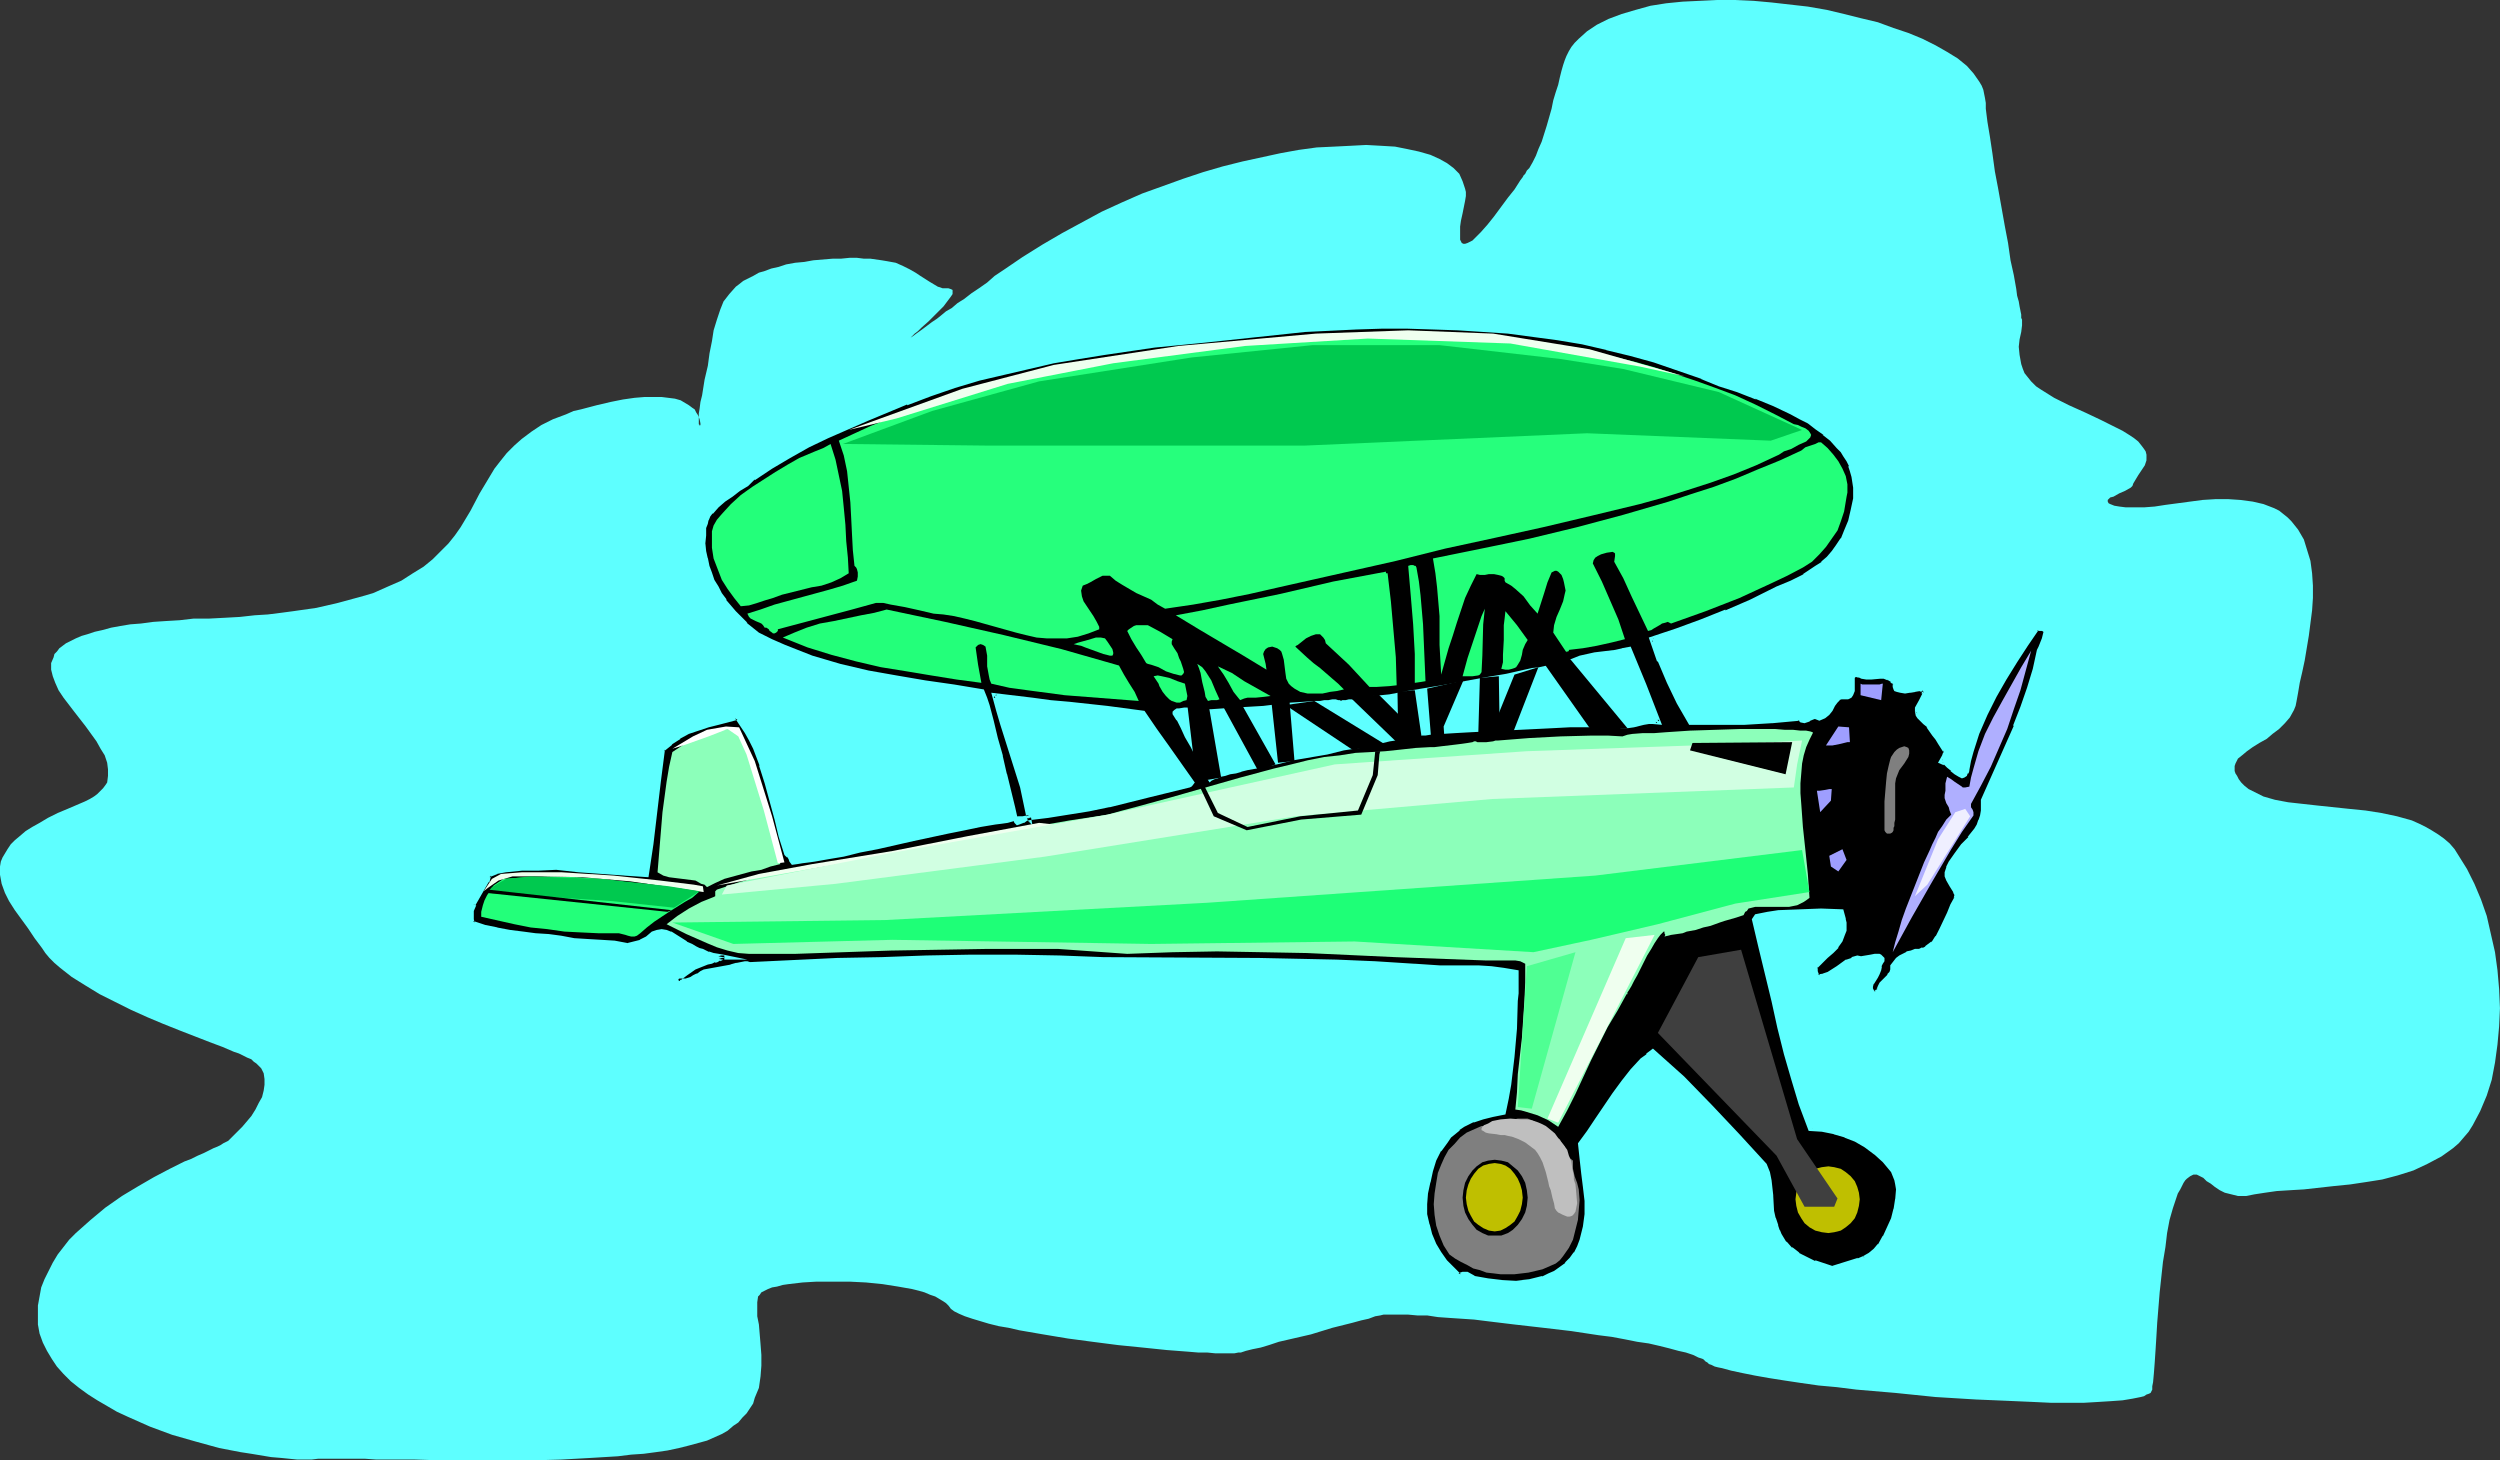 <?xml version="1.0" encoding="UTF-8" standalone="no"?>
<svg
   version="1.0"
   width="129.724mm"
   height="75.78mm"
   id="svg59"
   sodipodi:docname="Plane 252.wmf"
   xmlns:inkscape="http://www.inkscape.org/namespaces/inkscape"
   xmlns:sodipodi="http://sodipodi.sourceforge.net/DTD/sodipodi-0.dtd"
   xmlns="http://www.w3.org/2000/svg"
   xmlns:svg="http://www.w3.org/2000/svg">
  <rect width="100%" height="100%" fill="#333333" stroke="none"/>
  <sodipodi:namedview
     id="namedview59"
     pagecolor="#ffffff"
     bordercolor="#000000"
     borderopacity="0.25"
     inkscape:showpageshadow="2"
     inkscape:pageopacity="0.0"
     inkscape:pagecheckerboard="0"
     inkscape:deskcolor="#d1d1d1"
     inkscape:document-units="mm" />
  <defs
     id="defs1">
    <pattern
       id="WMFhbasepattern"
       patternUnits="userSpaceOnUse"
       width="6"
       height="6"
       x="0"
       y="0" />
  </defs>
  <path
     style="fill:#5effff;fill-opacity:1;fill-rule:evenodd;stroke:none"
     d="m 287.163,40.224 0.162,-0.808 0.162,-0.969 v -0.808 l -0.162,-0.646 -0.485,-1.454 -0.646,-1.454 -1.131,-1.131 -1.293,-0.969 -1.454,-0.808 -1.778,-0.808 -2.262,-0.646 -2.262,-0.485 -2.424,-0.485 -2.747,-0.162 -2.909,-0.162 -3.07,0.162 -3.232,0.162 -3.394,0.162 -3.555,0.485 -3.555,0.646 -3.717,0.808 -3.717,0.808 -3.878,0.969 -3.878,1.131 -3.878,1.292 -4.04,1.454 -4.04,1.454 -4.04,1.777 -3.878,1.777 -3.878,2.1 -3.878,2.1 -3.878,2.262 -3.878,2.423 -3.555,2.423 -1.939,1.292 -1.454,1.292 -1.616,1.131 -1.454,0.969 -1.454,1.131 -1.293,0.808 -1.131,0.969 -1.131,0.646 -0.97,0.808 -0.808,0.646 -0.97,0.646 -0.646,0.485 -0.646,0.485 -0.646,0.485 -1.131,0.808 -0.646,0.485 -0.485,0.323 -0.323,0.162 v 0.162 -0.162 l 0.323,-0.162 0.323,-0.323 0.485,-0.485 0.646,-0.485 0.646,-0.646 1.454,-1.292 1.454,-1.454 1.454,-1.454 0.485,-0.646 0.485,-0.646 0.485,-0.646 0.323,-0.485 v -0.485 -0.323 l -0.323,-0.162 -0.485,-0.162 h -1.131 l -0.97,-0.323 -0.808,-0.485 -0.808,-0.485 -1.778,-1.131 -0.97,-0.646 -1.131,-0.646 -1.293,-0.646 -1.454,-0.646 -1.778,-0.323 -0.97,-0.162 -1.131,-0.162 -1.131,-0.162 h -1.293 l -1.293,-0.162 h -1.454 l -1.616,0.162 h -1.616 l -1.939,0.162 -1.939,0.162 -1.778,0.323 -1.778,0.162 -1.778,0.323 -1.454,0.485 -1.454,0.323 -1.293,0.485 -1.131,0.323 -1.131,0.646 -0.97,0.485 -0.97,0.485 -0.808,0.646 -0.646,0.485 -1.293,1.454 -1.131,1.454 -0.646,1.615 -0.646,1.938 -0.646,2.1 -0.323,2.1 -0.485,2.423 -0.323,2.423 -0.646,2.746 -0.485,3.069 -0.323,1.292 -0.162,1.292 -0.162,0.969 v 0.808 1.131 0.162 l 0.162,0.162 v 0.162 l 0.162,-0.162 v -0.162 -0.162 l -0.162,-0.808 -0.323,-0.808 -0.323,-0.485 -0.323,-0.646 -0.485,-0.323 -0.646,-0.485 -0.808,-0.485 -0.808,-0.485 -1.131,-0.323 -1.293,-0.162 -1.293,-0.162 h -1.616 -1.778 l -1.939,0.162 -2.262,0.323 -2.424,0.485 -2.747,0.646 -3.07,0.808 -1.454,0.323 -1.454,0.646 -2.586,0.969 -2.262,1.131 -1.939,1.292 -1.939,1.454 -1.454,1.292 -1.454,1.454 -1.293,1.615 -1.131,1.454 -0.97,1.615 -1.939,3.231 -1.778,3.392 -1.939,3.231 -1.131,1.615 -1.293,1.615 -1.454,1.454 -1.616,1.615 -1.778,1.454 -2.101,1.292 -2.262,1.454 -2.586,1.131 -2.909,1.292 -1.616,0.485 -1.778,0.485 -1.778,0.485 -1.778,0.485 -2.101,0.485 -2.101,0.485 -2.262,0.323 -2.262,0.323 -2.424,0.323 -2.586,0.323 -2.586,0.162 -2.909,0.323 -2.909,0.162 -3.07,0.162 h -3.07 l -2.747,0.323 -2.747,0.162 -2.424,0.162 -2.424,0.323 -2.101,0.162 -1.939,0.323 -1.778,0.323 -1.778,0.485 -1.454,0.323 -1.454,0.485 -1.131,0.323 -1.131,0.485 -0.97,0.485 -0.97,0.485 -0.646,0.485 -0.646,0.485 -0.485,0.646 -0.485,0.485 -0.162,0.646 -0.485,1.131 v 1.292 l 0.323,1.292 0.485,1.292 0.646,1.454 0.97,1.454 2.101,2.746 2.262,2.908 2.101,2.908 0.808,1.454 0.808,1.292 0.485,1.454 0.162,1.292 v 1.292 l -0.162,1.292 -0.323,0.485 -0.485,0.646 -0.485,0.485 -0.646,0.646 -0.646,0.485 -0.808,0.485 -0.97,0.485 -1.131,0.485 -2.262,0.969 -1.939,0.808 -1.939,0.969 -1.616,0.969 -1.454,0.808 -1.293,0.808 -1.131,0.969 -0.97,0.808 -0.808,0.808 -0.646,0.969 -0.485,0.808 -0.485,0.808 L 0.162,168.972 0,169.941 v 0.808 0.808 l 0.323,1.777 0.646,1.777 0.808,1.615 1.131,1.777 1.293,1.777 1.293,1.777 1.293,1.938 1.454,1.938 0.646,0.969 0.808,0.969 0.97,0.969 1.131,0.969 2.262,1.777 2.586,1.615 2.909,1.777 2.909,1.454 3.232,1.615 3.232,1.454 3.07,1.292 3.232,1.292 2.909,1.131 2.909,1.131 2.586,0.969 2.262,0.969 0.97,0.323 0.97,0.485 0.646,0.323 0.808,0.323 0.485,0.485 0.485,0.323 0.97,0.969 0.485,0.969 0.162,1.131 v 1.131 l -0.162,1.131 -0.323,1.292 -0.646,1.131 -0.646,1.292 -0.808,1.292 -1.778,2.1 -0.97,0.969 -0.97,0.969 -0.808,0.808 -0.97,0.485 -0.485,0.323 -0.646,0.323 -0.808,0.323 -0.97,0.485 -0.97,0.485 -1.131,0.485 -1.293,0.646 -1.293,0.485 -2.909,1.454 -3.07,1.615 -3.07,1.777 -3.232,1.938 -3.232,2.262 -2.909,2.423 -2.909,2.585 -1.293,1.292 -1.131,1.454 -1.131,1.454 -0.97,1.615 -0.808,1.615 -0.808,1.615 -0.646,1.615 -0.323,1.777 -0.323,1.777 v 1.938 1.777 l 0.323,1.777 0.646,1.777 0.808,1.615 0.97,1.615 0.97,1.454 1.293,1.454 1.454,1.454 1.616,1.292 1.778,1.292 1.778,1.131 1.939,1.131 1.939,1.131 2.101,0.969 4.363,1.938 4.363,1.615 4.525,1.292 4.686,1.292 4.202,0.808 2.101,0.323 1.939,0.323 1.939,0.323 1.939,0.162 1.616,0.162 1.616,0.162 h 2.747 l 1.293,-0.162 h 9.211 l 2.262,0.162 h 2.424 5.171 l 5.333,0.162 h 11.635 5.818 l 5.818,-0.162 5.818,-0.323 5.333,-0.323 2.586,-0.323 2.424,-0.162 2.424,-0.323 2.262,-0.323 2.262,-0.485 1.939,-0.485 1.778,-0.485 1.778,-0.485 1.454,-0.646 1.454,-0.646 1.131,-0.646 1.131,-0.969 0.97,-0.646 0.808,-0.969 0.808,-0.808 0.646,-0.969 0.646,-0.969 0.323,-1.131 0.808,-1.938 0.323,-2.262 0.162,-2.1 v -2.1 l -0.162,-2.1 -0.162,-1.938 -0.162,-1.938 -0.323,-1.615 v -1.454 -1.292 l 0.162,-1.131 0.323,-0.323 0.323,-0.485 0.646,-0.323 0.646,-0.323 0.808,-0.323 0.97,-0.162 1.131,-0.323 1.131,-0.162 2.747,-0.323 2.747,-0.162 h 3.232 3.232 l 3.232,0.162 3.232,0.323 3.07,0.485 2.747,0.485 1.293,0.323 1.131,0.323 1.131,0.485 0.97,0.323 0.808,0.485 0.808,0.485 0.485,0.323 0.485,0.485 0.485,0.646 0.646,0.485 0.97,0.485 1.131,0.485 1.454,0.485 1.616,0.485 1.616,0.485 1.939,0.485 1.939,0.323 2.101,0.485 4.686,0.808 4.848,0.808 4.848,0.646 5.01,0.646 4.848,0.485 4.686,0.485 2.101,0.162 2.101,0.162 1.939,0.162 h 1.778 l 1.616,0.162 h 1.454 1.131 1.131 l 0.808,-0.162 h 0.485 l 0.97,-0.323 1.293,-0.323 1.616,-0.323 1.616,-0.485 1.939,-0.646 2.101,-0.485 4.202,-0.969 4.202,-1.292 1.939,-0.485 1.939,-0.485 1.778,-0.485 1.454,-0.323 1.293,-0.485 0.97,-0.162 0.646,-0.162 h 0.808 2.424 1.616 l 1.778,0.162 h 1.939 l 2.101,0.323 2.262,0.162 2.424,0.162 2.424,0.162 2.586,0.323 5.333,0.646 5.656,0.646 5.494,0.646 5.333,0.808 2.586,0.323 2.586,0.485 2.424,0.485 2.262,0.323 2.101,0.485 1.939,0.485 1.778,0.485 1.454,0.323 1.454,0.485 0.97,0.485 0.97,0.323 0.485,0.485 0.323,0.162 0.323,0.323 0.485,0.162 0.646,0.323 0.646,0.162 0.808,0.162 1.778,0.485 2.262,0.485 2.424,0.485 2.747,0.485 3.07,0.485 3.232,0.485 3.394,0.485 3.555,0.323 3.878,0.485 7.595,0.646 7.918,0.808 7.918,0.485 3.878,0.162 3.717,0.162 3.717,0.162 3.394,0.162 h 3.394 3.07 l 2.747,-0.162 2.586,-0.162 2.262,-0.162 1.939,-0.323 0.808,-0.162 0.808,-0.162 0.646,-0.162 0.485,-0.323 0.485,-0.162 0.323,-0.162 0.162,-0.323 0.162,-0.323 V 271.874 l 0.162,-0.808 0.162,-1.777 0.162,-2.1 0.162,-2.423 0.162,-2.585 0.162,-2.746 0.485,-5.977 0.646,-5.977 0.485,-2.908 0.323,-2.746 0.485,-2.585 0.646,-2.262 0.646,-1.938 0.323,-0.969 0.485,-0.808 0.323,-0.646 0.323,-0.646 0.323,-0.485 0.323,-0.323 0.646,-0.485 0.646,-0.323 h 0.646 l 0.646,0.323 0.646,0.323 0.646,0.646 0.808,0.485 0.808,0.646 0.97,0.646 0.97,0.485 1.293,0.323 1.293,0.323 h 1.616 l 1.616,-0.323 2.101,-0.323 2.262,-0.323 2.586,-0.162 2.747,-0.162 2.909,-0.323 2.909,-0.323 3.232,-0.323 3.232,-0.485 3.07,-0.485 3.07,-0.808 3.07,-0.969 2.747,-1.292 2.747,-1.454 1.131,-0.808 1.131,-0.808 1.131,-0.969 0.97,-1.131 0.97,-1.131 0.808,-1.292 1.454,-2.746 1.293,-3.069 0.97,-3.069 0.646,-3.392 0.485,-3.554 0.323,-3.554 0.162,-3.554 -0.162,-3.715 -0.323,-3.715 -0.485,-3.554 -0.808,-3.554 -0.808,-3.554 -1.131,-3.231 -1.293,-3.069 -1.454,-2.908 -1.616,-2.585 -0.808,-1.292 -0.97,-1.131 -1.131,-0.969 -1.131,-0.808 -1.293,-0.808 -1.131,-0.646 -1.293,-0.646 -1.454,-0.646 -2.909,-0.808 -3.07,-0.646 -3.07,-0.485 -3.232,-0.323 -3.07,-0.323 -3.07,-0.323 -2.909,-0.323 -2.909,-0.323 -2.586,-0.485 -2.262,-0.646 -0.97,-0.485 -0.97,-0.485 -0.97,-0.485 -0.808,-0.646 -0.646,-0.646 -0.485,-0.646 -0.323,-0.646 -0.323,-0.485 -0.162,-0.485 v -0.485 -0.485 l 0.162,-0.485 0.485,-0.969 0.808,-0.646 0.97,-0.808 1.131,-0.808 1.293,-0.808 1.454,-0.808 1.131,-0.969 1.293,-0.969 1.131,-1.131 0.97,-1.131 0.808,-1.454 0.323,-0.808 0.162,-0.808 0.323,-1.777 0.323,-1.938 0.485,-2.1 0.485,-2.262 0.808,-4.846 0.646,-5.008 0.162,-2.423 v -2.423 l -0.162,-2.423 -0.323,-2.423 -0.646,-2.1 -0.646,-2.1 -1.131,-1.938 -0.646,-0.808 -0.646,-0.808 -0.808,-0.808 -0.808,-0.646 -0.808,-0.646 -0.97,-0.485 -2.101,-0.808 -2.101,-0.485 -2.424,-0.323 -2.424,-0.162 h -2.424 l -2.586,0.162 -4.848,0.646 -2.424,0.323 -2.101,0.323 -2.101,0.162 h -1.939 -1.616 l -1.293,-0.162 -0.97,-0.162 -0.808,-0.323 -0.323,-0.162 -0.162,-0.323 v -0.323 l 0.162,-0.162 0.323,-0.323 0.646,-0.162 1.131,-0.646 1.131,-0.485 1.131,-0.646 0.323,-0.323 0.162,-0.485 0.485,-0.808 0.485,-0.808 0.646,-0.969 0.646,-0.969 0.323,-0.969 V 89.817 89.171 l -0.162,-0.646 -0.323,-0.485 -0.485,-0.646 -0.646,-0.808 -0.808,-0.646 -0.97,-0.646 -1.293,-0.808 -1.293,-0.646 -2.909,-1.454 -3.07,-1.454 -3.232,-1.454 -2.909,-1.454 -1.293,-0.808 -1.293,-0.808 -0.97,-0.646 -0.97,-0.969 -0.646,-0.808 -0.646,-0.808 -0.323,-0.808 -0.323,-0.969 -0.323,-1.777 -0.162,-1.615 0.162,-1.454 0.323,-1.454 0.162,-1.292 v -0.485 -0.323 -0.323 l -0.162,-0.323 v -0.646 l -0.162,-0.808 -0.162,-0.808 -0.162,-0.969 -0.323,-1.131 -0.162,-1.292 -0.485,-2.746 -0.646,-2.908 -0.485,-3.392 -0.646,-3.392 -1.293,-7.269 -0.646,-3.392 -0.485,-3.554 -0.485,-3.231 -0.485,-2.908 -0.162,-1.292 -0.162,-1.292 v -1.131 l -0.162,-0.969 -0.162,-0.808 -0.162,-0.808 -0.323,-0.808 -0.485,-0.808 -1.131,-1.615 -1.293,-1.454 -1.778,-1.454 -2.101,-1.292 -2.262,-1.292 -2.586,-1.292 -2.747,-1.131 -2.909,-0.969 -3.07,-1.131 -3.394,-0.808 -3.232,-0.808 -3.394,-0.808 L 354.55,1.292 347.44,0.485 343.884,0.162 340.329,0 h -3.555 l -3.394,0.162 -3.394,0.162 -3.232,0.323 -3.07,0.485 -2.909,0.808 -2.747,0.808 -2.586,0.969 -2.262,1.131 -1.939,1.292 -1.616,1.454 -0.808,0.808 -0.646,0.808 -0.485,0.808 -0.485,0.969 -0.323,0.808 -0.323,0.969 -0.323,1.131 -0.323,1.292 -0.323,1.454 -0.485,1.454 -0.485,1.615 -0.323,1.615 -0.97,3.392 -0.97,3.069 -0.646,1.454 -0.485,1.292 -0.646,1.292 -0.646,1.131 -0.485,0.485 -0.323,0.646 -0.323,0.323 -0.162,0.323 -0.485,0.646 -1.131,1.777 -1.293,1.615 -2.747,3.715 -1.293,1.615 -1.293,1.454 -1.131,1.131 -0.485,0.485 -0.646,0.323 -0.323,0.162 -0.485,0.162 h -0.323 l -0.323,-0.162 -0.162,-0.323 -0.162,-0.323 v -0.646 -0.808 -1.131 l 0.162,-1.131 0.323,-1.454 z"
     id="path1" />
  <path
     style="fill:#000000;fill-opacity:1;fill-rule:evenodd;stroke:none"
     d="m 316.251,142.156 0.97,0.162 h 0.646 1.454 l 1.131,-0.162 1.939,-0.323 0.808,-0.323 h 0.97 l 1.131,0.162 -2.909,-7.269 -2.909,-7.108 -1.293,0.323 -1.293,0.323 -2.747,0.323 -1.293,0.162 -1.454,0.323 -1.616,0.323 -1.454,0.646 -0.646,0.162 -0.808,0.162 -0.97,0.323 -1.131,0.162 -1.293,0.323 -1.454,0.323 -1.454,0.323 -1.616,0.323 -3.555,0.808 -3.878,0.646 -7.918,1.454 -3.878,0.646 -3.717,0.646 -3.555,0.485 -1.616,0.323 -1.454,0.162 -1.454,0.162 -1.293,0.323 -1.131,0.162 h -0.808 l -0.808,0.162 h -0.485 -0.485 -0.162 -0.162 -0.323 l -0.323,-0.162 h -0.646 l -0.646,0.162 h -0.808 -0.97 l -0.97,0.162 -2.262,0.162 -2.424,0.162 -5.494,0.485 -2.747,0.323 -2.747,0.162 -2.424,0.162 -2.262,0.162 h -0.97 -2.262 -0.646 l -0.323,-0.162 h -0.323 v -0.162 h -0.808 l -0.97,0.162 h -0.323 l -0.323,0.162 -0.162,0.162 v 0.162 l 0.323,0.485 0.323,0.646 0.808,1.615 0.97,1.777 0.97,1.938 0.97,1.938 0.97,1.777 0.808,1.615 0.485,0.646 0.323,0.485 v -0.162 l 0.323,-0.162 0.323,-0.162 0.646,-0.162 0.646,-0.323 0.808,-0.162 0.97,-0.162 1.131,-0.323 1.131,-0.323 1.293,-0.162 2.747,-0.646 3.07,-0.646 3.232,-0.646 6.626,-1.292 3.232,-0.808 3.232,-0.485 2.909,-0.646 2.747,-0.485 1.293,-0.323 1.131,-0.162 0.97,-0.323 0.97,-0.162 0.323,-0.162 h 0.323 0.646 l 0.646,-0.162 h 0.808 l 0.97,-0.162 h 1.131 1.293 l 2.586,-0.323 2.909,-0.162 3.232,-0.162 3.232,-0.162 6.626,-0.323 3.232,-0.162 h 3.07 l 2.747,-0.162 h 1.131 3.232 0.646 z m -114.413,18.416 -0.162,-0.162 h -0.323 l -0.808,0.485 -0.808,0.485 h -0.162 l -0.162,-0.162 -0.485,-1.454 -0.323,-1.454 -0.808,-3.069 -0.808,-3.392 -0.808,-3.554 -0.808,-3.392 -0.97,-3.392 -0.808,-3.069 -0.485,-1.454 -0.485,-1.292 -5.656,-0.969 -5.656,-0.808 -5.494,-0.969 -5.656,-0.969 -5.494,-1.454 -2.747,-0.646 -2.586,-0.969 -5.494,-1.938 -2.586,-1.292 -2.747,-1.292 -2.262,-1.938 -2.262,-2.262 -1.778,-2.423 -0.97,-1.292 -0.808,-1.292 -0.646,-1.292 -0.646,-1.454 -0.485,-1.454 -0.323,-1.454 -0.323,-1.454 -0.162,-1.454 0.162,-1.615 0.162,-1.615 0.162,-0.808 0.162,-0.808 0.485,-0.646 0.485,-0.646 1.131,-1.292 1.293,-1.131 1.454,-1.131 1.616,-0.969 1.454,-0.969 1.293,-1.131 3.555,-2.423 3.555,-2.1 3.717,-1.938 3.717,-1.777 7.757,-3.392 7.757,-3.231 4.686,-1.777 4.686,-1.615 4.848,-1.454 4.848,-1.131 4.848,-1.131 4.848,-0.969 5.01,-0.969 4.848,-0.808 9.858,-1.292 10.019,-1.131 5.01,-0.485 4.848,-0.646 9.858,-0.969 10.019,-0.485 h 5.01 l 5.01,-0.162 5.01,0.162 4.848,0.162 5.01,0.323 4.848,0.485 5.01,0.485 4.848,0.646 4.686,0.969 4.848,0.969 4.686,1.131 4.686,1.292 4.686,1.615 4.525,1.777 3.555,1.292 3.555,1.292 3.555,1.292 3.555,1.454 3.555,1.615 1.616,0.808 1.616,0.969 1.616,0.969 1.454,1.292 1.454,1.131 1.293,1.454 0.808,0.808 0.646,0.969 0.485,0.969 0.485,0.969 0.323,0.969 0.323,1.131 0.323,2.262 -0.162,2.262 -0.323,2.262 -0.646,2.1 -0.808,1.938 -0.646,1.615 -0.808,1.454 -0.97,1.131 -0.97,1.131 -1.131,0.969 -1.131,0.969 -2.424,1.454 -2.586,1.292 -2.586,1.292 -2.747,1.131 -2.586,1.292 -4.848,2.1 -4.848,1.938 -4.848,1.777 -4.848,1.615 1.454,4.2 1.778,4.2 2.101,4.039 2.101,3.877 h 5.333 5.333 l 5.333,-0.323 5.333,-0.485 0.485,0.323 0.646,0.162 0.323,-0.162 0.646,-0.162 0.808,-0.485 h 0.485 l 0.646,0.323 0.808,-0.323 0.808,-0.646 0.485,-0.808 0.485,-0.808 0.646,-0.808 0.485,-0.485 0.485,-0.162 0.323,-0.162 h 0.485 0.646 l 0.323,-0.162 0.323,-0.323 0.162,-0.808 v -2.423 l 0.162,-0.162 v -0.323 l 0.323,-0.162 h 0.323 l 0.485,0.162 0.646,0.162 0.808,0.162 h 0.97 l 1.778,-0.162 h 0.808 l 0.808,0.323 0.646,0.485 0.323,0.323 0.323,0.323 v 0.646 0.323 l 0.162,0.162 0.162,0.162 h 0.808 l 0.808,0.162 0.97,-0.162 0.97,-0.162 0.97,-0.162 0.485,0.162 0.485,0.162 -0.162,0.808 -0.646,1.292 -0.323,0.808 -0.323,0.646 -0.162,0.646 0.323,0.646 0.162,0.323 0.323,0.323 0.808,0.808 0.808,0.646 1.131,1.615 0.485,0.969 0.646,0.808 1.131,1.615 -0.485,1.131 -0.485,0.969 0.646,0.162 0.646,0.646 0.808,0.646 0.808,0.646 0.646,0.485 0.323,0.162 h 0.162 0.323 l 0.323,-0.323 0.162,-0.323 0.162,-0.485 0.323,-1.938 0.485,-1.777 1.293,-3.554 1.616,-3.715 1.778,-3.554 1.939,-3.392 2.101,-3.392 2.101,-3.231 2.101,-3.231 h 0.485 0.485 0.323 l 0.162,0.162 0.162,0.323 v 0.323 0.646 l -0.323,0.646 -0.323,0.808 -0.323,0.808 -0.323,0.485 -0.808,3.877 -0.97,3.715 -1.293,3.715 -1.454,3.715 -3.07,7.269 -3.394,7.269 0.162,0.969 v 1.131 l -0.162,0.969 -0.323,0.969 -0.485,0.808 -0.485,0.808 -1.131,1.615 -1.454,1.615 -1.293,1.615 -1.131,1.777 -0.323,0.969 -0.323,0.808 v 0.808 l 0.162,0.646 0.808,1.131 0.646,1.131 0.162,0.646 v 0.646 l -0.646,1.454 -0.646,1.615 -1.454,3.231 -0.97,1.454 -0.97,1.131 -0.485,0.485 -0.646,0.485 -0.646,0.323 -0.646,0.323 h -0.808 l -0.97,0.162 -0.646,0.323 -0.646,0.323 -0.646,0.323 -0.646,0.485 -0.97,1.292 v 0.808 l -0.323,0.646 -0.323,0.485 -0.97,0.969 -0.485,0.485 -0.485,0.646 -0.162,0.808 -0.323,0.162 -0.162,0.162 v 0.162 h -0.323 -0.162 l -0.162,-0.162 -0.162,-0.323 -0.162,-0.323 -0.162,-0.646 0.323,-0.485 0.646,-1.292 0.485,-0.646 0.323,-0.808 v -0.646 l 0.323,-0.646 0.162,-0.485 v -0.323 l -0.162,-0.323 -0.162,-0.162 -0.323,-0.162 h -0.808 l -0.808,0.323 -0.97,0.162 h -0.97 -0.646 l -0.97,0.323 -0.97,0.485 -1.778,1.131 -1.939,1.131 -0.97,0.323 -0.97,0.323 -0.485,-0.485 -0.162,-0.485 v -0.485 -0.485 l 2.101,-1.938 1.131,-1.131 0.97,-0.969 0.808,-1.131 0.485,-1.292 0.162,-0.646 v -0.646 -0.808 l -0.162,-0.808 -0.323,-1.454 -4.04,-0.162 -4.202,0.162 -4.202,0.162 -2.101,0.323 -2.101,0.323 -0.323,0.323 -0.162,0.323 1.293,5.331 1.293,5.331 1.131,5.331 1.293,5.169 1.293,5.169 1.454,5.008 1.454,5.008 1.778,4.685 2.424,0.323 2.262,0.323 2.101,0.646 2.262,0.969 1.939,1.131 1.778,1.292 1.778,1.615 1.616,1.938 0.485,0.969 0.323,0.808 0.162,0.969 0.162,0.969 -0.162,1.938 -0.323,1.938 -0.485,1.938 -0.808,1.777 -0.97,1.777 -0.97,1.615 -0.808,0.969 -0.97,0.808 -1.293,0.646 -1.131,0.485 -2.586,0.808 -2.424,0.808 -3.555,-1.131 -1.616,-0.646 -1.616,-0.969 -1.454,-0.969 -1.131,-1.292 -0.97,-1.454 -0.323,-0.808 -0.323,-0.969 -0.646,-1.615 -0.323,-1.454 -0.162,-2.908 -0.323,-3.069 -0.323,-1.454 -0.485,-1.615 -5.333,-5.654 -5.333,-5.654 -5.494,-5.654 -5.818,-5.169 -0.97,0.808 -1.131,0.808 -1.939,2.1 -1.778,2.262 -1.778,2.423 -3.232,5.008 -1.616,2.423 -1.939,2.262 0.323,2.908 0.485,2.746 0.323,2.746 0.162,2.585 0.162,2.746 -0.323,2.585 -0.323,1.292 -0.323,1.292 -0.485,1.292 -0.646,1.292 -0.97,1.131 -0.97,0.969 -0.97,0.808 -1.293,0.808 -1.131,0.646 -1.293,0.485 -1.293,0.323 -1.131,0.323 -1.454,0.162 h -1.293 -2.909 l -2.747,-0.323 -2.586,-0.646 -1.454,-0.646 h -0.808 l -0.323,0.162 -0.323,0.162 -1.454,-1.454 -1.454,-1.454 -1.131,-1.615 -0.97,-1.615 -0.646,-1.938 -0.646,-1.938 -0.323,-1.938 -0.162,-2.1 0.162,-2.262 0.485,-2.1 0.485,-2.262 0.808,-2.1 0.97,-1.938 1.293,-1.777 0.646,-0.969 0.808,-0.646 0.97,-0.808 0.97,-0.646 0.97,-0.485 0.808,-0.485 1.939,-0.646 1.939,-0.485 2.262,-0.485 0.485,-2.585 0.646,-2.746 0.646,-5.492 0.323,-5.492 0.162,-5.492 0.162,-1.454 v -1.454 -2.746 l -2.424,-0.485 -2.424,-0.162 -2.586,-0.162 h -2.424 -5.171 l -2.424,-0.162 -2.586,-0.162 -7.595,-0.485 -7.595,-0.323 -15.19,-0.323 -30.542,-0.162 -8.565,-0.323 -8.726,-0.162 h -8.726 l -8.726,0.162 -8.726,0.162 -8.726,0.323 -8.565,0.485 -8.403,0.323 h -0.323 l -0.485,-0.162 h -0.323 l -0.646,0.162 -0.97,0.162 -1.131,0.162 -5.171,1.131 h -0.323 l -0.323,0.323 -0.646,0.323 -0.808,0.485 -0.485,0.323 -0.97,0.162 -0.808,0.162 h -0.646 l -0.323,-0.162 0.162,-0.162 0.323,-0.323 0.485,-0.485 0.646,-0.485 1.778,-0.969 0.808,-0.485 0.808,-0.323 0.808,-0.162 0.808,-0.323 0.646,-0.162 0.485,-0.162 0.485,-0.162 0.485,-0.162 h 0.323 l 0.162,-0.162 h -0.323 l -0.808,-0.162 -1.131,-0.162 -0.97,-0.323 -1.293,-0.485 -0.485,-0.323 -0.646,-0.323 -0.808,-0.485 -1.131,-0.485 -3.07,-1.777 -0.808,-0.323 -0.808,-0.162 h -0.808 l -0.97,0.323 -1.131,0.969 -1.131,0.646 -1.293,0.485 -1.454,0.162 -2.586,-0.323 -2.586,-0.162 -2.586,-0.162 -2.747,-0.323 -2.424,-0.323 -2.424,-0.323 -2.586,-0.323 -2.586,-0.162 -2.424,-0.323 -2.586,-0.485 -2.424,-0.485 -2.424,-0.969 -0.162,-0.646 v -0.646 l 0.162,-1.131 0.323,-1.131 0.485,-1.131 0.808,-1.131 1.293,-2.423 0.485,-1.131 1.454,-0.485 1.616,-0.323 1.616,-0.162 1.616,-0.162 3.394,-0.162 h 3.394 l 4.525,0.323 4.363,0.323 4.525,0.323 4.363,0.485 0.97,-6.139 0.646,-6.139 0.646,-6.3 0.808,-6.139 1.616,-1.292 1.616,-1.131 1.778,-0.969 1.939,-0.808 1.939,-0.646 1.939,-0.485 3.878,-0.969 0.97,1.454 0.808,1.454 0.97,1.454 0.646,1.615 1.293,3.392 1.131,3.392 1.778,7.108 0.97,3.554 0.97,3.392 0.485,0.323 0.323,0.485 0.323,0.323 0.162,0.485 0.97,-0.162 h 0.97 l 1.131,-0.323 1.293,-0.162 2.747,-0.485 2.909,-0.485 3.232,-0.646 3.394,-0.808 6.949,-1.454 6.949,-1.454 3.232,-0.808 3.07,-0.646 2.747,-0.485 1.293,-0.162 1.293,-0.162 1.131,-0.162 0.97,-0.162 0.808,-0.162 h 0.808 l 4.202,-0.485 3.878,-0.646 4.04,-0.646 4.04,-0.808 7.918,-1.938 7.757,-1.938 h 0.162 l 0.162,-0.162 0.323,-0.323 -4.848,-6.785 -2.424,-3.392 -2.262,-3.554 -7.11,-0.808 -7.434,-0.808 -3.717,-0.323 -3.717,-0.485 -7.272,-0.969 0.646,2.908 0.97,2.908 0.97,2.908 0.97,3.069 1.939,6.139 0.646,3.069 z"
     id="path2" />
  <path
     style="fill:#5effff;fill-opacity:1;fill-rule:evenodd;stroke:none"
     d="m 316.251,142.641 v 0 h 0.808 l 0.808,0.162 h 1.454 l 1.131,-0.162 1.939,-0.485 0.97,-0.162 h -0.162 0.97 v 0 l 1.778,0.162 -3.07,-7.916 v 0 l -3.07,-7.431 -1.778,0.323 h 0.162 l -1.454,0.323 -4.04,0.485 -1.454,0.323 v 0 l -1.454,0.323 -1.616,0.646 -0.646,0.162 -0.808,0.162 -0.97,0.323 -1.131,0.323 -1.293,0.323 -1.454,0.323 h 0.162 l -1.616,0.162 -5.01,1.131 -3.878,0.646 -7.918,1.454 -3.878,0.646 -3.878,0.646 -3.394,0.646 -1.616,0.162 -1.616,0.162 -1.293,0.323 -1.293,0.162 -1.131,0.162 h -0.97 l -0.646,0.162 v 0 h -0.646 l -0.323,0.162 h 0.162 l -0.162,-0.162 v 0.162 l -0.162,-0.162 h -0.485 0.162 l -0.485,-0.162 h -0.646 l -0.808,0.162 h -0.808 l -0.808,0.162 v 0 h -0.97 -0.162 l -2.101,0.162 -2.586,0.162 -5.333,0.646 v 0 l -2.747,0.162 v 0 l -2.747,0.162 v 0 l -2.424,0.162 -2.262,0.162 h -0.97 -2.262 v 0 h -0.485 -0.485 v 0 l -0.162,-0.162 0.162,0.323 -0.162,-0.485 h -0.97 l -0.97,0.162 v 0 h -0.485 l -0.485,0.323 -0.323,0.323 v 0.485 l 0.808,1.292 v -0.162 l 0.808,1.615 0.808,1.777 1.131,1.938 0.97,1.938 0.97,1.938 0.808,1.454 v 0 l 0.323,0.646 0.646,0.969 0.485,-0.485 -0.162,0.162 0.646,-0.323 v 0 l 0.646,-0.162 0.646,-0.323 0.808,-0.162 0.97,-0.323 1.131,-0.162 1.131,-0.323 h -0.162 l 1.293,-0.323 2.747,-0.485 3.07,-0.646 3.232,-0.808 6.626,-1.131 3.232,-0.808 3.232,-0.485 3.07,-0.646 2.747,-0.646 1.131,-0.162 h 0.162 l 1.131,-0.323 0.97,-0.162 v 0 l 0.97,-0.162 v 0 l 0.323,-0.162 h -0.162 0.485 -0.162 0.646 l 0.808,-0.162 h 0.808 -0.162 l 0.97,-0.162 h 1.131 l 1.293,-0.162 v 0 l 2.586,-0.162 v 0 l 2.909,-0.162 3.232,-0.162 3.232,-0.162 6.626,-0.323 3.232,-0.162 3.07,-0.162 h 2.747 1.131 3.232 -0.162 0.808 v 0 h 0.646 v -0.808 h -0.646 0.162 l -0.808,-0.162 v 0 h -3.232 l -1.131,0.162 h -2.747 l -3.07,0.162 -3.232,0.162 -6.626,0.162 -3.232,0.162 -3.232,0.162 -2.909,0.323 h -0.162 l -2.586,0.162 h 0.162 -1.293 l -1.131,0.162 h -0.97 v 0 h -0.808 l -0.808,0.162 h 0.162 -0.646 v 0 l -0.323,0.162 h -0.162 -0.162 v 0 l -0.97,0.162 v 0 l -1.131,0.323 -1.131,0.162 h 0.162 l -1.293,0.323 -2.747,0.485 -3.07,0.646 -3.07,0.646 -3.232,0.646 -6.787,1.292 -3.232,0.646 -2.909,0.646 -2.747,0.646 -1.293,0.162 h -0.162 l -1.131,0.323 -1.131,0.323 -0.808,0.162 -0.97,0.323 -0.646,0.162 -0.646,0.162 v 0.162 l -0.646,0.323 -0.162,0.162 h 0.646 l -0.323,-0.485 -0.323,-0.646 v 0.162 l -0.97,-1.615 -0.97,-1.777 -0.808,-1.938 -1.131,-1.938 -0.808,-1.938 -0.808,-1.454 v 0 l -0.485,-0.646 -0.323,-0.646 0.162,0.323 v -0.162 l -0.162,0.162 0.162,-0.162 -0.162,0.162 0.323,-0.162 -0.162,0.162 0.323,-0.162 v 0 h 0.97 0.808 l -0.485,-0.323 0.162,0.323 0.485,0.162 v 0 h 0.485 l 0.485,0.162 h 0.162 2.262 l 0.97,-0.162 h 2.262 l 2.424,-0.162 h 0.162 l 2.586,-0.323 v 0 l 2.747,-0.162 v 0 l 5.494,-0.485 2.424,-0.162 2.262,-0.162 v 0 l 0.97,-0.162 h 0.162 0.808 l 0.808,-0.162 h 0.808 -0.162 0.646 -0.162 0.485 v 0 h 0.323 -0.162 0.162 v 0.162 h 0.323 0.485 v 0 h 0.485 v 0 l 0.808,-0.162 h 0.97 l 1.131,-0.323 1.131,-0.162 1.454,-0.162 1.616,-0.162 1.454,-0.323 3.555,-0.485 3.878,-0.646 3.878,-0.808 7.918,-1.292 3.717,-0.808 5.171,-0.969 1.616,-0.323 v 0 l 1.454,-0.323 1.293,-0.323 1.131,-0.162 0.97,-0.323 0.646,-0.162 0.646,-0.162 1.616,-0.646 1.454,-0.323 v 0 l 1.454,-0.323 4.04,-0.646 1.293,-0.162 h 0.162 l 1.293,-0.323 -0.485,-0.323 2.909,7.269 v 0 l 2.747,7.108 0.646,-0.646 h -1.131 -0.162 -0.97 l -0.97,0.162 -1.939,0.323 -1.131,0.162 h 0.162 -1.454 0.162 -0.808 -0.808 -0.162 z"
     id="path3" />
  <path
     style="fill:#5effff;fill-opacity:1;fill-rule:evenodd;stroke:none"
     d="m 201.353,160.572 0.808,-0.323 -0.323,-0.323 -0.646,0.162 -0.97,0.485 h 0.162 l -0.808,0.323 h 0.162 -0.323 l 0.485,0.162 -0.162,-0.162 v 0.162 l -0.323,-1.292 -0.323,-1.454 -1.616,-6.623 v 0.162 l -0.808,-3.554 v -0.162 l -0.97,-3.392 -0.808,-3.392 -0.808,-3.069 -0.485,-1.454 -0.646,-1.615 -5.818,-0.969 -5.656,-0.808 -5.656,-0.969 -5.494,-0.969 v 0 l -5.494,-1.292 -2.747,-0.808 -2.747,-0.808 -5.333,-2.1 v 0 l -2.586,-1.131 -2.586,-1.292 v 0 l -2.424,-1.938 h 0.162 l -2.262,-2.262 v 0 l -1.939,-2.262 h 0.162 l -0.97,-1.292 v 0 l -0.646,-1.292 -0.808,-1.292 -0.485,-1.454 v 0 l -0.485,-1.292 -0.323,-1.615 v 0.162 l -0.323,-1.454 -0.162,-1.615 v 0.162 l 0.162,-1.615 v 0.162 -1.615 0 l 0.323,-0.808 0.162,-0.808 v 0.162 l 0.323,-0.808 v 0 l 0.485,-0.646 v 0.162 l 1.131,-1.292 v 0 l 1.293,-1.131 v 0 l 1.454,-0.969 1.454,-1.131 1.616,-0.969 v 0 l 1.293,-1.292 v 0.162 l 3.394,-2.262 3.555,-2.1 v 0 l 3.717,-2.1 3.717,-1.777 7.757,-3.392 7.757,-3.231 v 0.162 l 4.686,-1.777 4.686,-1.615 4.848,-1.454 4.848,-1.131 4.848,-1.131 v 0 l 4.848,-1.131 4.848,-0.808 5.01,-0.808 9.858,-1.454 9.858,-0.969 19.715,-2.1 v 0 l 10.019,-0.485 5.01,-0.162 h 5.01 l 5.01,0.162 4.848,0.162 5.01,0.323 v 0 l 4.848,0.323 4.848,0.646 4.848,0.646 4.848,0.808 4.848,1.131 h -0.162 l 4.686,1.131 4.686,1.292 4.686,1.615 4.686,1.615 h -0.162 l 3.555,1.454 v 0 l 3.555,1.131 3.717,1.454 -0.162,-0.162 3.555,1.454 3.394,1.615 1.778,0.969 v 0 l 1.616,0.808 1.454,1.131 1.616,1.131 h -0.162 l 1.454,1.131 1.293,1.454 0.808,0.808 v 0 l 0.485,0.808 0.646,0.969 v 0 l 0.485,0.969 h -0.162 l 0.323,0.969 0.323,1.131 v 0 l 0.323,2.1 v 0 2.262 -0.162 l -0.485,2.262 v 0 l -0.485,2.1 v 0 l -0.808,1.938 -0.646,1.615 v -0.162 l -0.97,1.454 -0.808,1.131 v 0 l -0.97,1.131 -1.131,0.969 h 0.162 l -1.293,0.808 -2.424,1.615 h 0.162 l -2.586,1.292 -2.747,1.131 -2.586,1.292 -2.586,1.292 -4.848,2.1 v -0.162 l -4.848,1.938 v 0 l -4.848,1.777 -5.333,1.777 1.616,4.685 h 0.162 l 1.778,4.2 1.939,4.039 2.424,4.2 h 5.494 5.333 l 5.333,-0.323 h 0.162 l 5.333,-0.485 -0.323,-0.162 0.485,0.485 0.808,0.162 0.485,-0.162 0.485,-0.162 0.162,-0.162 0.808,-0.323 h -0.162 0.485 -0.162 l 0.808,0.323 1.131,-0.485 0.808,-0.646 0.646,-0.808 0.485,-0.969 0.485,-0.646 v 0 l 0.485,-0.485 h -0.162 l 0.485,-0.162 h -0.162 0.485 -0.162 0.485 v 0 h 0.646 l 0.646,-0.323 0.323,-0.485 0.323,-0.808 v -2.585 0.162 -0.162 0 l 0.162,-0.323 -0.162,0.323 0.162,-0.162 h -0.162 0.323 v 0 l 0.485,0.162 -0.162,-0.162 0.646,0.323 0.97,0.162 h 0.97 v 0 l 1.778,-0.162 h 0.808 -0.162 l 0.808,0.323 -0.162,-0.162 0.808,0.485 h -0.162 l 0.323,0.323 v -0.162 l 0.323,0.485 -0.162,-0.323 v 0.646 l 0.162,0.485 0.162,0.323 0.485,0.162 0.646,0.162 v 0 l 0.97,0.162 0.97,-0.162 h 0.162 l 0.97,-0.162 h -0.162 l 0.97,-0.162 h -0.162 l 0.485,0.162 v -0.162 l 0.485,0.323 -0.323,-0.485 -0.162,0.646 h 0.162 l -0.646,1.292 -0.808,1.454 v 0.808 l 0.97,0.485 -0.162,-0.646 v 0.162 l 0.162,-0.646 -0.162,0.162 0.323,-0.646 0.485,-0.646 0.646,-1.454 0.162,-1.131 -0.808,-0.485 h -0.646 -1.131 l -0.97,0.323 v 0 h -0.97 0.323 l -0.808,-0.162 h -0.162 -0.646 0.162 l -0.323,-0.162 0.162,0.162 -0.162,-0.162 0.162,0.162 -0.162,-0.323 v 0.162 l 0.162,-0.646 -0.323,-0.646 -0.485,-0.323 -0.808,-0.485 -0.97,-0.323 h -0.808 -1.778 -0.162 -0.808 0.162 -0.97 0.162 l -0.646,-0.323 h -0.646 v 0 h -0.485 l -0.485,0.162 -0.162,0.485 -0.162,0.323 v 2.423 0 l -0.162,0.646 h 0.162 l -0.323,0.323 0.162,-0.162 -0.323,0.162 h 0.162 l -0.485,-0.162 h -0.162 -0.485 l -0.646,0.162 -0.323,0.162 -0.646,0.646 -0.162,0.162 -0.485,0.646 -0.485,0.808 -0.646,0.808 h 0.162 l -0.808,0.646 0.162,-0.162 -0.808,0.485 h 0.323 l -0.646,-0.323 h -0.646 l -1.131,0.323 h 0.162 l -0.485,0.162 -0.485,0.162 h 0.162 -0.485 0.162 l -0.646,-0.485 -5.494,0.485 v 0 l -5.333,0.323 h -5.333 -5.333 l 0.485,0.323 -2.262,-3.877 -2.101,-4.039 -1.778,-4.2 h 0.162 l -1.616,-4.2 -0.323,0.646 4.848,-1.615 5.01,-1.777 v 0 l 4.848,-1.938 v -0.162 l 4.848,-1.938 2.586,-1.454 2.747,-1.131 2.586,-1.292 2.586,-1.131 h 0.162 l 2.424,-1.615 1.131,-0.808 v -0.162 l 1.131,-0.969 0.97,-1.131 h 0.162 l 0.808,-1.292 0.808,-1.454 v 0 l 0.808,-1.454 0.808,-2.1 v 0 l 0.646,-2.262 v 0 l 0.323,-2.262 v 0 l 0.162,-2.262 v 0 l -0.323,-2.262 v -0.162 l -0.323,-0.969 -0.323,-1.131 v 0 l -0.485,-0.969 v -0.162 l -0.646,-0.969 -0.646,-0.808 v -0.162 l -0.808,-0.808 -1.293,-1.454 -1.454,-1.131 v -0.162 l -1.616,-1.131 -1.454,-0.969 -1.616,-0.969 h -0.162 l -1.616,-0.969 -3.555,-1.615 -3.394,-1.292 -0.162,-0.162 -3.555,-1.292 -3.555,-1.292 v 0 l -3.394,-1.292 h -0.162 l -4.525,-1.777 -4.686,-1.454 -4.686,-1.454 -4.686,-1.131 h -0.162 l -4.686,-0.969 -4.848,-0.808 -4.848,-0.808 -5.01,-0.485 -4.848,-0.485 v 0 l -5.01,-0.323 -4.848,-0.162 -5.01,-0.162 -5.01,0.162 -5.01,0.162 -10.019,0.323 v 0 l -19.877,2.1 -9.858,1.131 -9.858,1.292 -5.01,0.808 -4.848,0.969 -4.848,0.969 h -0.162 l -4.848,1.131 -4.848,1.292 -4.686,1.292 -4.848,1.615 -4.686,1.777 v 0 l -7.757,3.231 -7.757,3.554 -3.717,1.777 -3.717,1.938 h -0.162 l -3.555,2.1 -3.394,2.262 -0.162,0.162 -1.293,1.131 v -0.162 l -1.454,1.131 -1.454,0.969 -1.454,1.131 v 0 l -1.454,1.131 v 0 l -1.131,1.292 v 0 l -0.646,0.646 -0.323,0.808 v 0.162 l -0.323,0.646 -0.162,0.808 v 0.162 l -0.162,1.615 v 0 1.615 0 1.454 l 0.323,1.615 v 0 l 0.323,1.454 0.646,1.454 v 0 l 0.485,1.454 0.808,1.292 0.808,1.292 v 0.162 l 0.808,1.292 h 0.162 l 1.778,2.262 v 0.162 l 2.262,2.262 v 0 l 2.424,1.938 2.586,1.454 2.747,1.131 v 0.162 l 5.494,1.938 2.586,0.808 2.747,0.808 5.494,1.292 h 0.162 l 5.494,1.131 5.656,0.969 5.656,0.808 5.656,0.808 -0.323,-0.323 0.323,1.454 0.485,1.292 0.97,3.231 0.808,3.392 0.808,3.392 v 0 l 0.808,3.392 v 0.162 l 1.616,6.462 0.323,1.454 0.485,1.454 0.485,0.485 0.485,-0.162 0.808,-0.323 h 0.162 l 0.646,-0.485 h -0.162 0.323 l -0.323,-0.162 1.131,1.131 z"
     id="path4" />
  <path
     style="fill:#5effff;fill-opacity:1;fill-rule:evenodd;stroke:none"
     d="m 375.558,139.572 0.162,0.808 0.323,0.485 0.323,0.323 0.808,0.808 0.808,0.646 h -0.162 l 1.131,1.615 0.646,0.808 0.485,0.808 1.131,1.777 v -0.485 l -0.323,0.969 -0.808,1.454 1.131,0.485 v -0.162 l 0.646,0.646 0.808,0.646 h -0.162 l 0.808,0.646 0.808,0.485 0.323,0.162 v 0 l 0.323,0.162 0.485,-0.162 0.485,-0.323 0.162,-0.485 h 0.162 l 0.162,-0.485 v -0.162 l 0.323,-1.777 v 0 l 0.485,-1.777 1.131,-3.554 v 0 l 1.616,-3.715 1.778,-3.554 1.939,-3.392 v 0 l 2.101,-3.392 2.101,-3.231 2.101,-3.069 -0.323,0.162 h 0.485 v 0 h 0.485 -0.162 0.323 -0.162 l 0.323,0.162 -0.162,-0.162 0.162,0.162 -0.162,-0.162 0.162,0.323 v -0.162 l -0.162,0.646 v 0 l -0.162,0.646 v 0 l -0.323,0.808 v 0 l -0.323,0.808 -0.323,0.646 -0.808,3.715 -1.131,3.715 -1.293,3.715 -1.454,3.715 h 0.162 l -3.232,7.269 -3.232,7.269 v 1.292 -0.162 1.131 -0.162 l -0.162,0.969 v 0 l -0.323,0.969 v -0.162 l -0.323,0.969 -0.485,0.808 v 0 l -1.293,1.615 h 0.162 l -1.454,1.454 v 0 l -1.293,1.777 -1.131,1.615 -0.485,0.969 v 0.162 l -0.323,0.969 v 0.808 l 0.323,0.808 0.646,1.131 0.808,1.292 -0.162,-0.162 0.323,0.646 v -0.162 l -0.162,0.646 0.162,-0.162 -0.808,1.454 -0.646,1.615 -1.454,3.069 -0.808,1.615 v -0.162 l -0.808,1.292 v -0.162 l -0.646,0.485 v 0 l -0.646,0.485 h 0.162 l -0.646,0.323 v -0.162 l -0.646,0.323 v 0 h -0.808 v 0 l -0.808,0.323 -0.808,0.162 -0.162,0.162 -0.646,0.323 v 0 l -0.646,0.323 -0.646,0.485 -1.131,1.454 v 0.969 -0.162 l -0.162,0.485 v 0 l -0.485,0.485 h 0.162 l -0.97,0.969 -0.485,0.485 -0.162,0.162 -0.323,0.646 -0.323,0.808 0.323,-0.323 -0.485,0.323 -0.162,0.162 v 0 0.162 l 0.162,-0.162 h -0.323 l 0.323,0.162 -0.162,-0.162 h 0.162 -0.162 v 0 l -0.323,-0.323 0.162,0.162 -0.162,-0.323 v 0.162 -0.646 0.162 l 0.162,-0.646 v 0.162 l 0.808,-1.292 0.323,-0.646 0.323,-0.808 0.162,-0.808 -0.162,0.162 0.323,-0.646 0.323,-0.485 v -0.646 l -0.323,-0.323 -0.323,-0.323 -0.323,-0.162 h -0.97 l -0.808,0.162 -0.97,0.162 -0.97,0.162 h 0.162 l -0.808,-0.162 -1.131,0.323 v 0.162 l -0.97,0.323 h -0.162 l -1.778,1.292 -1.778,1.131 v 0 l -0.97,0.323 h 0.162 l -1.131,0.162 0.485,0.162 -0.485,-0.485 0.162,0.162 -0.162,-0.485 v 0.162 -0.485 0 -0.485 l -0.162,0.323 2.101,-2.1 1.131,-0.969 0.97,-0.969 v -0.162 l 0.808,-1.131 0.485,-1.292 v 0 l 0.323,-0.808 v -0.646 -0.969 l -0.162,-0.646 v -0.162 l -0.485,-1.777 -4.363,-0.162 -4.202,0.162 -4.202,0.162 v 0 l -2.101,0.323 -2.424,0.485 -0.323,0.485 v 0 l -0.323,0.485 1.293,5.492 1.293,5.331 1.293,5.331 1.131,5.169 1.293,5.169 1.454,5.008 1.454,4.846 1.939,5.169 2.586,0.162 2.424,0.485 h -0.162 l 2.262,0.646 h -0.162 l 2.101,0.808 v 0 l 1.939,1.131 1.939,1.454 -0.162,-0.162 1.778,1.615 v 0 l 1.616,1.938 v 0 l 0.323,0.808 v 0 l 0.323,0.808 v 0 l 0.162,0.808 0.162,0.969 v 0 l -0.162,1.938 v -0.162 l -0.323,2.1 v -0.162 l -0.485,1.938 v 0 l -0.808,1.777 -0.808,1.777 v -0.162 l -0.97,1.777 v -0.162 l -0.808,0.969 v 0 l -0.97,0.808 v 0 l -1.131,0.646 0.485,0.646 1.131,-0.485 0.97,-0.969 h 0.162 l 0.97,-0.969 0.97,-1.615 v -0.162 l 0.808,-1.615 0.808,-1.938 v 0 l 0.646,-1.938 v -0.162 l 0.323,-1.938 v 0 -1.938 0 -0.969 l -0.323,-0.969 v 0 l -0.323,-0.969 v 0 l -0.323,-0.969 -1.778,-1.938 v 0 l -1.778,-1.777 v 0 l -1.939,-1.292 -1.939,-1.292 v 0 l -2.101,-0.808 -0.162,-0.162 -2.101,-0.485 h -0.162 l -2.262,-0.485 -2.424,-0.162 0.485,0.323 -1.778,-4.846 -1.616,-5.008 -1.293,-5.008 -1.293,-5.008 -1.293,-5.331 -1.131,-5.331 -1.293,-5.331 -1.454,-5.169 v 0.323 l 0.162,-0.323 h 0.162 l 0.162,-0.323 -0.323,0.162 2.262,-0.485 2.101,-0.323 h -0.162 l 4.202,-0.162 h 4.202 4.04 l -0.485,-0.323 0.323,1.615 v -0.162 l 0.162,0.808 0.162,0.808 v -0.162 l -0.162,0.646 v 0 l -0.162,0.646 v 0 l -0.485,1.292 v -0.162 l -0.808,1.131 h 0.162 l -0.97,0.969 -1.131,1.131 -2.101,2.1 -0.162,0.485 v 0.162 0.485 l 0.162,0.808 0.808,0.485 1.293,-0.162 0.97,-0.485 1.939,-1.131 1.778,-1.131 v 0 l 0.97,-0.485 v 0.162 l 0.97,-0.323 h -0.162 0.646 l 0.97,-0.162 0.97,-0.162 0.97,-0.162 h -0.162 0.808 -0.162 0.323 -0.162 l 0.162,0.162 v -0.162 0.323 -0.162 0.323 -0.162 l -0.162,0.485 -0.323,0.646 v 0.808 0 l -0.323,0.646 0.162,-0.162 -0.485,0.646 -0.808,1.292 -0.162,0.808 v 0.808 l 0.162,0.485 0.323,0.323 0.323,0.162 v 0 l 0.323,0.162 0.485,-0.162 0.162,-0.162 0.323,-0.323 -0.162,0.162 0.485,-0.323 0.162,-0.808 v 0 l 0.323,-0.485 v 0 l 0.485,-0.485 0.97,-0.969 v -0.162 l 0.485,-0.485 0.323,-0.808 v -0.808 l -0.162,0.323 0.97,-1.292 0.646,-0.485 -0.162,0.162 0.646,-0.485 v 0 l 0.646,-0.323 -0.162,0.162 0.808,-0.323 0.808,-0.162 v 0 h 0.808 l 0.808,-0.323 v 0 l 0.646,-0.323 h 0.162 l 0.646,-0.485 v -0.162 l 0.485,-0.485 0.97,-1.292 h 0.162 l 0.808,-1.454 1.454,-3.231 0.646,-1.615 0.808,-1.454 v -0.808 l -0.162,-0.808 -0.808,-1.292 -0.808,-1.131 0.162,0.162 -0.162,-0.646 v 0.162 -0.808 0.162 l 0.323,-0.969 -0.162,0.162 0.485,-0.969 v 0 l 1.131,-1.615 1.293,-1.615 h -0.162 l 1.454,-1.615 v 0 l 1.131,-1.615 v -0.162 l 0.646,-0.808 0.323,-0.808 v -0.162 l 0.323,-0.969 v 0 l 0.323,-0.969 v 0 -1.131 l -0.162,-1.131 v 0.323 l 3.232,-7.269 3.07,-7.269 h 0.162 l 1.293,-3.715 1.293,-3.715 1.131,-3.877 0.808,-3.715 v 0.162 l 0.323,-0.646 0.323,-0.646 v 0 l 0.323,-0.969 v 0 l 0.323,-0.808 v -0.646 l -0.162,-0.646 -0.162,-0.323 -0.323,-0.162 -0.485,-0.162 h -0.485 -0.162 l -0.646,0.162 -2.101,3.231 -2.101,3.231 -2.101,3.392 v 0.162 l -2.101,3.392 -1.778,3.554 -1.616,3.715 v 0 l -1.293,3.715 -0.323,1.777 v 0 l -0.485,1.777 v 0 l -0.162,0.485 v 0 l -0.162,0.323 0.162,-0.162 -0.323,0.162 h 0.162 -0.162 0.162 -0.162 v 0 l -0.323,-0.162 h 0.162 l -0.808,-0.323 h 0.162 l -0.808,-0.646 v 0 l -0.808,-0.646 -0.808,-0.646 -0.646,-0.323 0.162,0.646 0.485,-0.969 0.485,-1.292 -1.131,-1.938 -0.485,-0.808 -0.646,-0.808 -1.131,-1.615 v 0 l -0.808,-0.808 -0.808,-0.808 -0.323,-0.323 0.162,0.162 -0.323,-0.485 v 0.162 z"
     id="path5" />
  <path
     style="fill:#5effff;fill-opacity:1;fill-rule:evenodd;stroke:none"
     d="m 365.377,246.35 -1.131,0.485 0.162,-0.162 -5.171,1.615 h 0.162 l -3.394,-1.131 v 0.162 l -1.616,-0.808 -1.616,-0.808 h 0.162 l -1.454,-1.131 v 0.162 l -1.131,-1.292 v 0.162 l -0.97,-1.615 v 0 l -0.323,-0.808 v 0.162 l -0.323,-0.969 v -0.162 l -0.485,-1.454 v 0.162 l -0.323,-1.454 v 0 l -0.162,-2.908 v -0.162 l -0.323,-2.908 -0.323,-1.615 v 0 l -0.646,-1.615 -5.333,-5.815 -5.333,-5.654 -5.494,-5.654 -6.141,-5.492 -1.293,0.969 v 0.162 l -1.131,0.808 v 0 l -1.939,2.1 v 0 l -1.778,2.262 v 0 l -1.778,2.423 -3.394,5.008 -1.616,2.423 -1.778,2.423 0.323,3.069 0.323,2.908 0.323,2.585 0.323,2.746 v -0.162 2.746 0 l -0.323,2.423 v 0 l -0.323,1.292 -0.323,1.292 v 0 l -0.485,1.292 -0.646,1.292 v -0.162 l -0.808,1.131 v 0 l -0.97,0.969 h 0.162 l -1.131,0.808 -1.131,0.808 v 0 l -1.131,0.485 -1.293,0.646 0.162,-0.162 -1.293,0.323 v 0 l -1.293,0.323 -1.454,0.162 h 0.162 l -1.293,0.162 -2.909,-0.162 h 0.162 l -2.747,-0.323 -2.747,-0.485 h 0.162 l -1.454,-0.808 h -0.97 l -0.485,0.162 -0.323,0.162 0.485,0.162 -1.454,-1.454 -1.454,-1.454 0.162,0.162 -1.131,-1.615 v 0 l -0.97,-1.615 -0.808,-1.938 v 0 l -0.485,-1.938 v 0.162 l -0.485,-2.1 v 0.162 -2.1 0 l 0.162,-2.1 0.485,-2.262 v 0.162 l 0.485,-2.262 0.646,-2.1 v 0 l 0.97,-1.938 v 0.162 l 1.293,-1.777 0.646,-0.969 v 0 l 0.808,-0.646 0.97,-0.808 h -0.162 l 0.97,-0.646 v 0 l 0.97,-0.485 0.97,-0.485 -0.162,0.162 1.939,-0.646 1.939,-0.485 2.424,-0.485 0.646,-3.069 0.485,-2.746 0.646,-5.492 v 0 l 0.485,-5.492 0.162,-5.492 v 0 l 0.162,-1.454 v 0 -1.454 -3.069 l -2.909,-0.485 -2.424,-0.323 v 0 l -2.586,-0.162 h -2.424 -5.171 l -2.424,-0.162 v 0 l -2.424,-0.162 h -0.162 l -7.595,-0.485 -7.595,-0.323 -15.19,-0.323 -30.542,-0.162 -8.565,-0.323 -8.726,-0.162 h -8.726 l -8.726,0.162 -8.726,0.323 -8.726,0.162 -16.968,0.808 v 0 h -0.323 0.162 l -0.485,-0.162 h -0.485 l -0.808,0.162 -0.808,0.162 h -0.162 l -1.131,0.323 h 0.162 l -5.333,0.969 v 0 l -0.323,0.162 -0.323,0.162 v 0 l -0.646,0.485 h -0.162 l -0.646,0.323 v 0 l -0.485,0.323 v 0 l -0.97,0.323 v 0 h -0.808 0.162 -0.646 0.162 -0.323 l 0.162,0.646 0.323,-0.485 v 0.162 l 0.646,-0.485 0.646,-0.485 1.616,-1.131 v 0 l 0.808,-0.323 0.808,-0.323 v 0 l 0.808,-0.323 0.808,-0.162 v 0 l 0.646,-0.323 v 0.162 l 0.485,-0.162 0.485,-0.323 v 0.162 l 0.323,-0.162 v 0 l 0.323,-0.162 v 0 h 0.323 -0.162 4.525 l -4.686,-0.969 -0.97,-0.162 v 0 l -0.97,-0.162 -0.97,-0.323 0.162,0.162 -1.293,-0.646 -0.646,-0.162 -0.646,-0.323 v 0 l -0.808,-0.485 v 0 l -1.131,-0.485 h 0.162 l -3.07,-1.938 h -0.162 l -0.808,-0.323 -0.97,-0.162 -0.97,0.162 -0.97,0.323 -1.131,0.969 v 0 l -1.293,0.646 h 0.162 l -1.293,0.323 v 0 l -1.293,0.323 h 0.162 l -2.586,-0.485 -2.586,-0.162 -2.747,-0.162 -2.586,-0.162 -2.586,-0.485 -2.424,-0.323 -2.586,-0.162 -2.424,-0.323 -2.586,-0.323 -2.586,-0.485 h 0.162 l -2.424,-0.485 -2.424,-0.808 0.323,0.323 -0.162,-0.646 v -0.646 0.162 -1.292 0.162 l 0.485,-1.131 h -0.162 l -0.808,-0.323 -0.323,1.292 -0.162,1.131 v 0.808 l 0.323,0.808 2.586,0.969 2.424,0.646 h 0.162 l 2.424,0.485 2.586,0.323 2.424,0.162 2.586,0.162 2.586,0.323 2.424,0.485 2.586,0.162 2.747,0.162 2.586,0.323 2.586,0.323 1.454,-0.323 v 0 l 1.454,-0.323 1.293,-0.808 v 0 l 1.131,-0.969 -0.162,0.162 0.808,-0.323 v 0 h 0.808 -0.162 l 0.97,0.162 h -0.162 l 0.808,0.323 -0.162,-0.162 3.07,1.777 h 0.162 l 1.131,0.646 h -0.162 l 0.808,0.485 v 0 l 0.808,0.323 0.485,0.162 1.293,0.485 0.162,0.162 0.808,0.162 1.131,0.323 v 0 l 0.97,0.162 h 0.323 v -0.808 h -0.162 -0.162 v 0 h -0.323 v 0 l -0.485,0.162 v 0.162 l -0.485,0.162 0.162,-0.162 -0.646,0.162 v 0 l -0.646,0.323 v 0 l -0.808,0.162 -0.808,0.162 v 0.162 l -0.808,0.323 -0.808,0.485 h -0.162 l -1.616,0.969 -0.808,0.485 -0.485,0.485 v 0 l -0.97,0.969 0.97,0.485 h 0.808 v 0 l 0.808,-0.162 1.131,-0.323 0.646,-0.323 v 0 l 0.808,-0.485 h -0.162 l 0.808,-0.323 v 0 l 0.323,-0.162 h -0.162 0.162 v 0 l 5.171,-1.131 h 0.162 l 1.131,-0.162 v 0 l 0.808,-0.323 h 0.646 v 0 h 0.323 v 0 h 0.323 v 0 l 0.323,0.162 17.13,-0.808 8.726,-0.323 8.726,-0.323 h 8.726 8.726 8.726 l 8.565,0.485 30.542,0.162 15.19,0.323 7.595,0.323 7.595,0.485 v 0 l 2.424,0.162 h 0.162 2.424 5.171 l 2.424,0.162 2.586,0.162 h -0.162 l 2.586,0.162 2.424,0.485 -0.485,-0.485 0.162,2.746 -0.162,1.454 v -0.162 l -0.162,1.454 v 0.162 l -0.162,5.492 -0.323,5.492 v 0 l -0.646,5.492 -0.485,2.585 -0.646,2.746 0.323,-0.485 -2.101,0.646 -2.101,0.485 -1.778,0.485 -0.162,0.162 -0.808,0.323 -0.97,0.646 h -0.162 l -0.97,0.646 v 0 l -0.97,0.808 -0.808,0.646 -0.162,0.162 -0.646,0.808 -1.293,1.777 v 0.162 l -0.97,1.938 v 0.162 l -0.808,2.1 -0.485,2.1 v 0 l -0.323,2.262 -0.323,2.262 0.162,2.1 v 0 l 0.323,1.938 v 0.162 l 0.646,1.938 v 0 l 0.808,1.938 0.97,1.777 v 0 l 1.131,1.615 v 0 l 1.454,1.454 1.778,1.615 0.646,-0.323 0.323,-0.162 -0.323,0.162 h 0.646 v 0 l 1.454,0.646 2.747,0.485 2.747,0.485 v 0 h 2.909 1.293 v 0 l 1.454,-0.162 1.293,-0.323 v 0 l 1.293,-0.323 0.162,-0.162 1.131,-0.485 1.293,-0.485 v 0 l 1.131,-0.808 1.131,-0.808 v -0.162 l 0.97,-0.969 h 0.162 l 0.808,-1.292 0.646,-1.292 0.485,-1.292 h 0.162 l 0.323,-1.292 0.323,-1.292 v -0.162 l 0.323,-2.585 v 0 l -0.162,-2.746 v 0 l -0.162,-2.746 -0.323,-2.585 -0.485,-2.908 -0.323,-2.746 v 0.323 l 1.778,-2.423 1.616,-2.423 3.394,-5.008 1.616,-2.423 v 0 l 1.778,-2.1 v 0 l 1.939,-2.1 v 0 l 0.97,-0.808 v 0 l 1.131,-0.808 h -0.485 l 5.656,5.169 5.656,5.654 5.171,5.654 5.333,5.654 -0.162,-0.162 0.646,1.615 v -0.162 l 0.323,1.615 0.162,2.908 v 0 l 0.162,2.908 v 0 l 0.323,1.615 v 0.162 l 0.646,1.454 v -0.162 l 0.323,0.969 v 0.162 l 0.485,0.808 v 0 l 0.97,1.615 1.131,1.292 h 0.162 l 1.454,0.969 v 0 l 1.616,0.969 1.616,0.646 v 0.162 l 3.717,0.969 5.171,-1.454 v -0.162 l 1.293,-0.485 z"
     id="path6" />
  <path
     style="fill:#5effff;fill-opacity:1;fill-rule:evenodd;stroke:none"
     d="m 93.243,177.534 0.646,-1.131 v 0 l 0.646,-1.131 v 0 l 1.293,-2.262 h 0.162 l 0.323,-1.292 -0.323,0.323 1.616,-0.646 H 97.445 l 1.778,-0.323 1.616,-0.162 1.616,-0.162 h -0.162 3.394 l 3.394,-0.162 v 0 l 4.363,0.485 4.525,0.323 v 0 l 4.525,0.323 h -0.162 l 4.848,0.323 0.97,-6.462 1.454,-12.277 0.808,-6.3 -0.162,0.323 1.616,-1.292 h -0.162 l 1.778,-1.131 h -0.162 l 1.778,-0.969 1.939,-0.646 v 0 l 1.939,-0.646 1.939,-0.485 3.717,-0.969 -0.485,-0.323 0.97,1.454 0.97,1.454 v 0 l 0.808,1.454 0.808,1.615 1.293,3.392 -0.162,-0.162 1.131,3.554 1.939,7.108 0.808,3.392 1.131,3.554 0.485,0.485 v -0.162 l 0.323,0.485 v 0 l 0.162,0.485 v 0 l 0.485,0.646 1.131,-0.162 0.97,-0.162 1.293,-0.162 1.131,-0.162 2.747,-0.485 2.909,-0.485 3.232,-0.808 3.394,-0.646 7.11,-1.615 6.787,-1.454 3.232,-0.646 3.07,-0.646 2.909,-0.485 1.293,-0.162 1.131,-0.162 1.131,-0.323 h 0.97 l 0.97,-0.162 h 0.808 l 4.04,-0.485 4.04,-0.646 4.04,-0.646 3.878,-0.808 h 0.162 l 7.757,-1.938 7.918,-1.938 0.323,-0.162 0.162,-0.162 0.485,-0.646 -5.01,-7.108 -2.424,-3.392 -2.424,-3.554 -7.272,-0.969 -7.434,-0.808 -3.717,-0.323 -3.555,-0.485 -8.08,-0.969 0.97,3.554 0.808,2.746 0.97,3.069 0.97,3.069 1.939,6.139 0.646,3.069 v 0 l 0.646,3.069 1.131,1.292 -0.808,-4.523 v 0 l -0.808,-3.069 -1.778,-6.3 -0.97,-3.069 -0.97,-2.908 -0.97,-2.908 -0.808,-2.908 -0.485,0.646 7.434,0.969 3.717,0.323 3.717,0.485 7.272,0.808 7.11,0.808 -0.323,-0.323 2.262,3.554 2.424,3.554 4.848,6.623 v -0.485 l -0.162,0.485 v -0.162 l -0.162,0.162 0.323,-0.162 -0.323,0.162 -7.757,1.938 -7.918,1.777 v 0 l -3.878,0.808 -4.04,0.808 -4.04,0.485 -4.04,0.485 -0.808,0.162 h -0.808 l -1.131,0.162 -1.131,0.162 -1.131,0.162 -1.293,0.162 -2.747,0.646 -3.07,0.646 -3.394,0.646 -6.787,1.454 -7.11,1.454 -3.232,0.808 -3.394,0.646 -2.909,0.646 -2.747,0.323 -1.131,0.323 -1.131,0.162 -1.131,0.162 h -0.808 l 0.485,0.162 -0.323,-0.323 v 0 l -0.323,-0.485 v 0 l -0.323,-0.485 -0.485,-0.323 0.162,0.162 -0.97,-3.392 -0.97,-3.554 -1.778,-6.946 -1.131,-3.554 v -0.162 l -1.454,-3.231 -0.646,-1.615 -0.808,-1.615 v 0 l -0.97,-1.454 -1.131,-1.615 -4.202,0.969 -1.939,0.646 -1.939,0.485 v 0.162 l -1.939,0.808 -1.778,0.808 v 0 l -1.778,1.131 v 0.162 l -1.616,1.454 -0.97,6.3 -1.293,12.277 -0.97,6.139 0.485,-0.323 -4.363,-0.485 v 0 l -4.525,-0.162 v 0 l -4.363,-0.323 -4.363,-0.485 h -0.162 l -3.394,0.162 h -3.394 v 0 l -1.616,0.162 -1.616,0.162 -1.616,0.323 h -0.162 l -1.616,0.646 -0.646,1.292 v 0 l -1.293,2.262 v 0 l -0.646,1.131 v 0.162 l -0.485,1.131 h -0.162 z"
     id="path7" />
  <path
     style="fill:#afafff;fill-opacity:1;fill-rule:evenodd;stroke:none"
     d="m 386.547,157.664 v 0.323 0.323 l 0.323,0.485 0.162,0.485 v 0.323 0.323 l -2.262,3.231 -2.101,3.392 -3.878,6.623 -3.878,6.785 -3.717,6.785 0.485,-1.938 0.646,-2.1 0.646,-2.262 0.808,-2.262 1.778,-4.523 1.778,-4.523 1.131,-2.423 0.485,-1.131 0.646,-1.292 0.485,-1.131 0.808,-1.131 0.808,-1.292 0.97,-0.969 -0.323,-0.808 -0.162,-0.646 -0.485,-0.808 -0.162,-0.485 -0.162,-0.485 v -0.646 l 0.162,-0.808 v -1.454 l 0.323,-1.292 0.808,0.485 0.646,0.485 1.454,0.969 0.162,0.162 h 0.485 l 0.808,-0.162 0.323,-1.777 0.485,-1.777 0.97,-3.392 1.293,-3.392 1.616,-3.231 1.778,-3.231 3.717,-6.623 1.939,-3.231 -2.101,7.754 -1.293,3.715 -1.293,3.877 -1.616,3.715 -1.616,3.715 -1.939,3.715 z"
     id="path8" />
  <path
     style="fill:#8cffba;fill-opacity:1;fill-rule:evenodd;stroke:none"
     d="m 342.915,178.18 -0.323,0.485 -0.323,0.162 -0.162,0.323 -0.162,0.323 -1.454,0.485 -1.131,0.323 -1.131,0.323 -0.97,0.323 -1.778,0.646 -1.454,0.323 -1.454,0.485 -1.778,0.323 -0.808,0.323 -1.131,0.162 -1.131,0.162 -1.293,0.323 0.162,-0.323 -0.162,-0.323 v -0.162 -0.162 h -0.162 l -0.162,0.162 -0.485,0.485 -0.485,0.646 -0.646,0.969 -0.646,1.131 -0.808,1.292 -1.293,2.585 -0.646,1.292 -0.646,1.131 -0.485,0.969 -0.485,0.808 -0.323,0.485 v 0.323 h -0.162 l -1.778,3.231 -1.939,3.231 -3.232,6.462 -3.07,6.623 -1.616,3.231 -1.778,3.231 -1.939,-1.292 -2.101,-0.969 -2.101,-0.646 -1.131,-0.323 -1.131,-0.162 0.323,-3.392 0.162,-3.554 0.808,-7.108 0.485,-7.269 0.162,-3.554 v -3.715 l -0.97,-0.485 -0.97,-0.162 h -2.101 -0.97 -2.747 l -17.614,-0.646 -17.453,-0.808 -8.726,-0.162 -8.888,-0.162 -8.726,0.162 -8.888,0.323 -4.525,-0.323 -4.525,-0.323 -4.525,-0.323 h -4.686 -9.211 l -9.534,0.162 -9.373,0.162 -9.373,0.323 -9.373,0.323 h -9.05 l -2.101,-0.162 -2.101,-0.485 -2.101,-0.646 -1.939,-0.808 -4.04,-1.777 -3.878,-1.938 2.101,-1.615 2.262,-1.454 2.424,-1.292 2.424,-0.969 0.323,-0.162 v -0.162 -0.808 l 0.162,-0.162 0.162,-0.162 4.363,-1.454 4.525,-1.292 2.262,-0.485 2.262,-0.323 2.262,-0.323 2.101,-0.162 7.595,-1.292 7.434,-1.292 14.544,-2.908 14.382,-2.746 7.434,-1.292 7.434,-1.131 2.909,-0.808 3.07,-0.808 6.464,-1.777 6.787,-1.938 6.787,-1.938 6.626,-1.777 3.394,-0.808 3.232,-0.808 3.232,-0.646 3.07,-0.323 3.07,-0.485 3.07,-0.162 2.747,-0.162 3.07,-0.323 2.909,-0.323 2.909,-0.162 h 0.808 l 1.293,-0.162 2.747,-0.323 1.293,-0.162 1.131,-0.162 0.97,-0.162 0.323,-0.162 h 0.323 l 0.323,0.162 h 0.485 1.293 l 1.293,-0.162 0.485,-0.162 h 0.485 l 6.141,-0.485 6.141,-0.323 6.141,-0.162 h 3.07 l 2.909,0.162 0.97,-0.323 0.97,-0.162 2.101,-0.162 h 2.262 l 2.101,-0.162 4.848,-0.323 5.01,-0.162 5.01,-0.162 h 6.626 l 1.939,0.162 h 1.616 l 1.454,0.162 h 1.131 l 0.808,0.162 0.485,0.162 v 0.162 0 l -0.646,1.292 -0.646,1.454 -0.485,1.615 -0.323,1.615 -0.162,1.938 -0.162,1.938 v 1.938 l 0.162,2.1 0.323,4.523 0.485,4.523 0.485,4.685 0.323,4.685 -0.646,0.485 -0.485,0.323 -0.646,0.323 -0.646,0.323 -1.616,0.323 h -5.01 -1.616 l -0.646,0.162 z"
     id="path9" />
  <path
     style="fill:#23ff7a;fill-opacity:1;fill-rule:evenodd;stroke:none"
     d="m 353.58,111.302 -3.07,1.615 -3.07,1.454 -6.302,2.908 -6.626,2.585 -6.787,2.423 -0.646,-0.323 -0.485,0.162 -0.646,0.162 -0.485,0.323 -1.131,0.646 -0.485,0.323 -0.646,0.162 -3.232,-6.785 -1.616,-3.554 -1.778,-3.231 0.162,-1.131 v -0.485 l -0.162,-0.162 -0.323,-0.162 -1.131,0.162 -1.131,0.323 -0.646,0.323 -0.485,0.323 -0.323,0.485 -0.162,0.646 1.778,3.554 1.616,3.715 1.616,3.715 1.293,3.877 -2.586,0.646 -2.909,0.646 -2.747,0.485 -2.747,0.323 v 0.162 l -0.162,0.162 h -0.323 v 0.162 l -1.293,-1.938 -1.293,-1.938 0.162,-1.454 0.485,-1.615 0.646,-1.454 0.646,-1.615 0.323,-1.454 0.162,-0.646 -0.162,-0.808 -0.162,-0.808 -0.162,-0.646 -0.323,-0.808 -0.646,-0.646 -0.323,-0.162 h -0.323 l -0.323,0.162 -0.323,0.162 -0.808,1.938 -0.646,2.1 -1.293,4.039 -1.454,-1.615 -1.293,-1.777 -1.616,-1.454 -0.808,-0.646 -1.131,-0.646 -0.162,-0.323 v -0.485 l -0.323,-0.323 -0.323,-0.162 -0.646,-0.162 -0.808,-0.162 h -0.97 l -0.808,0.162 h -0.97 l -0.646,-0.162 -1.131,2.262 -1.131,2.423 -0.808,2.423 -0.808,2.423 -0.808,2.585 -0.808,2.423 -1.454,5.169 -0.323,-5.815 v -5.654 l -0.485,-5.654 -0.323,-2.746 -0.485,-2.908 9.534,-1.938 9.373,-1.938 9.373,-2.262 9.05,-2.423 8.888,-2.585 4.363,-1.454 4.525,-1.454 4.363,-1.615 4.202,-1.777 4.363,-1.777 4.202,-1.938 0.808,-0.646 0.97,-0.323 0.97,-0.323 0.646,-0.323 h 0.485 l 1.293,1.131 1.131,1.292 0.97,1.292 0.808,1.454 0.646,1.454 0.323,1.615 v 1.615 l -0.162,0.808 -0.162,0.969 -0.323,1.939 -0.646,1.938 -0.646,1.777 -1.131,1.615 -1.131,1.615 -1.293,1.454 -1.454,1.454 z"
     id="path10" />
  <path
     style="fill:#26ff7c;fill-opacity:1;fill-rule:evenodd;stroke:none"
     d="m 273.75,110.01 -11.474,2.585 -11.474,2.585 -5.656,1.292 -5.656,1.131 -5.494,0.969 -5.494,0.808 -1.454,-0.808 -1.293,-0.969 -2.909,-1.292 -2.747,-1.615 -1.293,-0.808 -1.131,-0.969 h -0.808 -0.646 l -0.646,0.323 -0.646,0.323 -1.131,0.646 -0.646,0.323 -0.808,0.323 -0.162,0.485 -0.162,0.485 0.162,1.131 0.323,0.969 0.646,0.969 1.293,1.938 0.646,1.131 0.485,0.969 v 0.485 l -2.101,0.808 -2.101,0.646 -2.101,0.323 h -1.939 -2.101 l -1.939,-0.162 -2.101,-0.485 -1.939,-0.485 -8.08,-2.262 -1.939,-0.485 -2.101,-0.485 -2.101,-0.323 -1.939,-0.162 -2.747,-0.646 -2.909,-0.646 -2.747,-0.485 -1.454,-0.323 h -1.454 l -4.686,1.292 -4.848,1.292 -4.848,1.292 -4.848,1.292 v 0.323 l -0.323,0.323 -0.323,0.162 h -0.323 l -0.162,-0.162 -0.485,-0.323 -0.162,-0.323 -0.485,-0.323 h -0.323 l -0.323,-0.485 -0.323,-0.323 -1.131,-0.485 -0.97,-0.485 -0.323,-0.323 -0.323,-0.646 2.586,-0.808 2.747,-0.969 10.666,-2.908 2.747,-0.808 2.747,-0.969 0.162,-0.808 v -0.808 l -0.162,-0.646 -0.162,-0.323 -0.323,-0.323 -0.323,-3.069 -0.162,-3.069 -0.162,-3.231 -0.162,-3.069 -0.323,-3.069 -0.323,-3.069 -0.646,-3.069 -0.97,-2.908 6.302,-2.908 6.464,-2.585 6.787,-2.423 6.787,-2.1 6.949,-1.938 6.787,-1.615 6.949,-1.292 6.949,-0.969 8.726,-1.292 8.888,-1.131 8.726,-0.969 8.726,-0.808 8.565,-0.485 8.565,-0.323 h 8.565 l 8.242,0.323 4.363,0.323 4.04,0.323 4.202,0.646 4.04,0.485 4.202,0.646 4.04,0.808 4.04,0.808 4.04,0.969 4.04,1.131 4.04,1.292 3.878,1.292 4.04,1.454 3.878,1.454 3.878,1.777 3.878,1.938 3.717,1.938 0.808,0.162 0.646,0.323 0.808,0.323 0.646,0.485 0.323,0.485 0.162,0.323 -0.162,0.485 -0.323,0.323 -0.485,0.485 -1.454,0.646 -1.454,0.808 -1.454,0.485 -0.485,0.323 -0.485,0.323 -4.525,2.1 -4.363,1.777 -4.525,1.615 -4.525,1.454 -4.686,1.454 -4.686,1.292 -9.373,2.262 -9.534,2.262 -9.534,2.1 -9.696,2.1 z"
     id="path11" />
  <path
     style="fill:#23ff7a;fill-opacity:1;fill-rule:evenodd;stroke:none"
     d="m 294.435,131.172 0.323,-1.292 v -1.454 l 0.162,-2.908 v -2.908 l 0.162,-1.292 0.162,-1.454 2.262,2.746 2.101,2.908 -0.485,0.808 -0.485,1.131 -0.162,0.969 -0.323,1.131 -0.485,0.808 -0.323,0.485 -0.323,0.162 -0.485,0.162 -0.646,0.162 h -0.646 z"
     id="path12" />
  <path
     style="fill:#23ff7a;fill-opacity:1;fill-rule:evenodd;stroke:none"
     d="m 290.556,131.818 -0.323,0.485 -0.323,0.162 -1.131,0.162 h -1.939 l 0.97,-3.554 1.131,-3.392 1.131,-3.392 0.485,-1.454 0.646,-1.454 -0.323,3.069 -0.162,6.139 z"
     id="path13" />
  <path
     style="fill:#7f7f7f;fill-opacity:1;fill-rule:evenodd;stroke:none"
     d="m 305.1,247.804 -2.586,1.131 -2.747,0.646 -2.747,0.323 h -2.747 l -1.293,-0.162 -1.454,-0.162 -1.293,-0.485 -1.293,-0.323 -1.131,-0.646 -1.293,-0.646 -1.131,-0.646 -1.131,-0.808 -1.131,-1.777 -0.808,-1.938 -0.646,-1.938 -0.323,-2.1 -0.162,-2.1 0.162,-2.1 0.323,-2.1 0.323,-1.938 0.646,-1.615 0.646,-1.454 0.808,-1.454 1.131,-1.131 1.131,-1.292 1.293,-0.969 1.454,-0.646 1.454,-0.646 h 1.454 l 1.293,-0.323 1.454,-0.485 1.454,-0.323 1.454,-0.323 h 1.293 0.646 l 0.808,0.323 0.646,0.323 0.646,0.323 0.97,0.646 0.97,0.646 0.808,0.808 0.162,0.323 0.323,0.485 0.323,-0.162 0.323,0.162 0.323,0.162 0.162,0.323 0.162,0.323 0.162,0.323 0.485,0.485 0.162,0.808 0.323,0.808 0.485,0.646 0.646,0.485 v 0.808 0.808 l 0.323,1.454 0.485,1.292 0.323,1.292 0.162,2.1 -0.162,1.938 -0.162,1.938 -0.485,1.938 -0.485,1.938 -0.808,1.615 -1.131,1.615 -0.646,0.808 z"
     id="path14" />
  <path
     style="fill:#23ff7a;fill-opacity:1;fill-rule:evenodd;stroke:none"
     d="m 279.568,133.595 -0.97,0.162 -1.131,0.162 v -5.654 l -0.323,-5.815 -0.485,-5.815 -0.485,-5.654 0.485,-0.162 h 0.485 l 0.323,0.162 h 0.162 l 0.162,0.323 0.485,2.746 0.323,2.746 0.485,5.654 z"
     id="path15" />
  <path
     style="fill:#23ff7a;fill-opacity:1;fill-rule:evenodd;stroke:none"
     d="m 273.912,134.402 -1.454,0.162 -2.586,0.162 h -1.293 l -4.04,-4.362 -2.262,-2.1 -2.262,-2.1 -0.162,-0.646 -0.323,-0.485 -0.323,-0.323 -0.323,-0.323 h -0.485 -0.323 l -0.97,0.323 -0.97,0.485 -0.808,0.646 -0.808,0.646 -0.323,0.162 -0.162,0.162 2.262,2.1 1.293,1.131 1.293,0.969 2.424,2.1 1.131,0.969 1.131,1.131 -1.454,0.323 -1.293,0.162 -1.454,0.323 h -1.454 -1.454 l -1.454,-0.323 -1.131,-0.646 -0.646,-0.485 -0.485,-0.485 -0.485,-0.969 -0.162,-1.131 -0.162,-1.292 -0.162,-1.292 -0.323,-1.131 -0.162,-0.485 -0.323,-0.323 -0.485,-0.323 -0.485,-0.162 -0.485,-0.162 -0.808,0.162 -0.485,0.323 -0.323,0.485 -0.162,0.485 0.162,0.646 0.323,1.292 0.162,1.131 -4.525,-2.746 -4.363,-2.585 -4.363,-2.585 -4.525,-2.746 5.171,-0.969 5.171,-1.131 10.181,-2.1 10.342,-2.423 5.171,-0.969 5.171,-0.969 v 0.323 h 0.323 l 0.646,5.492 0.485,5.492 0.485,5.492 z"
     id="path16" />
  <path
     style="fill:#23ff7a;fill-opacity:1;fill-rule:evenodd;stroke:none"
     d="m 249.187,136.502 -1.293,0.162 -1.616,0.162 h -1.616 l -0.646,0.162 -0.808,0.323 -1.293,-1.615 -0.97,-1.777 -0.97,-1.615 -1.131,-1.615 2.747,1.292 2.424,1.615 z"
     id="path17" />
  <path
     style="fill:#23ff7a;fill-opacity:1;fill-rule:evenodd;stroke:none"
     d="m 236.905,137.472 -0.485,-0.808 -0.162,-0.969 -0.485,-1.938 -0.323,-1.777 -0.323,-0.969 -0.323,-0.808 0.97,0.646 0.646,0.808 1.131,1.777 0.808,1.938 0.808,1.777 -0.485,0.162 h -1.131 z"
     id="path18" />
  <path
     style="fill:#23ff7a;fill-opacity:1;fill-rule:evenodd;stroke:none"
     d="m 232.704,137.31 -0.646,0.162 -0.646,0.323 h -0.646 l -0.485,-0.162 -0.485,-0.162 -0.485,-0.323 -0.646,-0.646 -0.646,-0.808 -0.646,-1.131 -0.162,-0.485 -0.323,-0.485 -0.646,-0.969 0.808,-0.162 0.808,0.162 1.454,0.323 1.616,0.646 1.454,0.485 0.162,0.808 0.162,0.808 0.162,0.808 z"
     id="path19" />
  <path
     style="fill:#23ff7a;fill-opacity:1;fill-rule:evenodd;stroke:none"
     d="m 224.785,130.041 -0.97,-1.615 -0.97,-1.454 -0.97,-1.615 -0.808,-1.615 0.323,-0.323 0.485,-0.323 0.485,-0.323 0.485,-0.162 h 1.131 1.131 l 2.424,1.292 2.424,1.454 -0.162,0.485 v 0.485 l 0.485,0.808 0.646,0.969 0.162,0.485 0.162,0.485 0.323,0.646 0.162,0.485 0.323,0.969 0.162,0.646 -0.162,0.323 -0.323,0.323 h -0.323 l -0.646,-0.162 -0.646,-0.162 -1.454,-0.485 -1.454,-0.808 -1.454,-0.485 -0.646,-0.162 z"
     id="path20" />
  <path
     style="fill:#23ff7a;fill-opacity:1;fill-rule:evenodd;stroke:none"
     d="m 223.331,137.472 -14.544,-1.131 -7.272,-0.969 -3.555,-0.485 -3.555,-0.808 -0.323,-0.808 -0.162,-0.808 -0.323,-1.777 v -0.969 -1.131 l -0.323,-1.777 -0.485,-0.323 -0.485,-0.162 -0.485,0.162 -0.162,0.162 -0.323,0.323 0.485,3.392 0.323,1.777 0.323,1.777 -4.848,-0.646 -5.01,-0.808 -4.848,-0.808 -5.01,-0.808 -4.848,-1.131 -4.848,-1.292 -4.686,-1.454 -4.848,-1.938 2.262,-0.969 2.424,-0.969 2.586,-0.808 2.747,-0.485 5.333,-1.131 2.586,-0.485 2.424,-0.646 11.474,2.423 11.474,2.585 11.312,2.746 5.656,1.615 5.656,1.615 0.97,1.777 0.97,1.615 1.131,1.777 z"
     id="path21" />
  <path
     style="fill:#23ff7a;fill-opacity:1;fill-rule:evenodd;stroke:none"
     d="m 210.08,126.487 1.454,-0.485 1.778,-0.485 1.616,-0.485 h 0.97 l 0.808,0.162 0.485,0.646 0.323,0.485 0.323,0.485 0.323,0.485 0.162,0.646 v 0.323 l -0.162,0.323 h -0.485 l -0.646,-0.162 -0.646,-0.162 -1.778,-0.646 -1.778,-0.646 -0.808,-0.323 -0.808,-0.162 -0.646,-0.162 z"
     id="path22" />
  <path
     style="fill:#23ff7a;fill-opacity:1;fill-rule:evenodd;stroke:none"
     d="m 166.448,112.433 -1.616,0.969 -1.778,0.808 -1.939,0.646 -1.939,0.323 -1.939,0.485 -1.939,0.485 -1.939,0.485 -1.778,0.646 -1.616,0.485 -1.454,0.485 -1.616,0.485 -1.616,0.162 -1.293,-1.615 -1.293,-1.777 -1.131,-1.777 -0.808,-2.1 -0.808,-2.1 -0.323,-2.1 v -2.1 -1.131 l 0.323,-1.131 0.646,-1.131 0.97,-1.131 1.778,-1.938 1.939,-1.777 2.262,-1.615 2.262,-1.454 2.262,-1.454 2.424,-1.454 2.262,-1.292 3.07,-1.292 1.616,-0.646 1.454,-0.808 0.97,3.069 0.646,3.069 0.646,3.069 0.323,3.231 0.323,3.392 0.162,3.231 0.323,3.231 z"
     id="path23" />
  <path
     style="fill:#8cffba;fill-opacity:1;fill-rule:evenodd;stroke:none"
     d="m 153.035,169.457 -1.939,0.485 -1.778,0.646 -1.939,0.323 -1.778,0.485 -1.778,0.485 -1.778,0.485 -1.778,0.808 -1.616,0.808 -0.485,-0.485 -0.646,-0.162 -1.131,-0.646 -1.293,-0.162 -1.293,-0.162 -2.586,-0.323 -1.131,-0.323 -1.131,-0.646 0.97,-11.793 0.808,-5.977 0.485,-2.908 0.646,-2.908 1.454,-0.969 1.454,-0.969 1.454,-0.808 1.616,-0.646 1.454,-0.485 1.616,-0.485 1.778,-0.162 1.616,-0.162 1.616,3.069 1.293,3.069 1.293,3.231 0.97,3.392 1.939,6.946 1.616,6.946 z"
     id="path24" />
  <path
     style="fill:#23ff7a;fill-opacity:1;fill-rule:evenodd;stroke:none"
     d="m 125.563,183.026 -0.646,0.485 -0.485,0.162 h -0.646 l -0.646,-0.162 -0.485,-0.162 -0.646,-0.162 -0.646,-0.162 h -0.646 -3.394 l -3.394,-0.162 -3.232,-0.162 -3.394,-0.485 -3.232,-0.323 -3.232,-0.646 -6.464,-1.454 v -0.969 l 0.323,-1.292 0.323,-0.969 0.485,-0.969 0.646,-0.969 0.646,-0.969 0.97,-0.646 0.97,-0.646 4.686,-0.323 4.848,-0.162 4.848,0.162 4.848,0.323 4.686,0.646 4.848,0.485 9.534,1.454 -1.293,1.131 -1.454,0.808 -3.07,1.938 -2.909,1.938 -1.454,1.131 z"
     id="path25" />
  <path
     style="fill:#ffffff;fill-opacity:1;fill-rule:evenodd;stroke:none"
     d="m 131.865,146.841 4.04,-2.423 2.747,-1.292 3.717,-0.646 2.586,0.162 3.07,6.623 3.394,10.823 2.424,9.046 -1.293,0.162 -2.747,-10.339 -3.394,-10.985 -1.616,-3.554 -2.101,-1.454 -3.717,1.454 -4.525,1.615 z"
     id="path26" />
  <path
     style="fill:#efffef;fill-opacity:1;fill-rule:evenodd;stroke:none"
     d="m 94.859,174.788 1.616,-2.423 1.778,-0.969 4.04,-0.323 h 7.918 l 10.181,0.646 9.05,0.969 6.626,0.808 1.778,0.323 0.162,1.131 -2.262,-0.323 -12.12,-1.777 -9.373,-0.808 -7.918,-0.162 h -5.818 l -2.747,0.808 -2.101,1.454 z"
     id="path27" />
  <path
     style="fill:#efffef;fill-opacity:1;fill-rule:evenodd;stroke:none"
     d="m 166.448,84.325 22.301,-8.077 17.938,-4.685 24.402,-3.715 26.987,-2.423 18.099,-0.646 16.645,0.646 18.907,3.069 18.746,5.331 -8.888,-1.938 -25.371,-4.523 -27.957,-0.969 -24.078,1.454 -25.856,3.392 -20.685,4.039 -21.816,6.785 z"
     id="path28" />
  <path
     style="fill:#efffef;fill-opacity:1;fill-rule:evenodd;stroke:none"
     d="m 140.592,173.657 8.242,-2.262 10.504,-1.938 15.837,-2.585 14.706,-2.908 13.898,-2.585 2.909,0.323 -20.523,3.877 -18.746,3.392 -11.312,1.938 z"
     id="path29" />
  <path
     style="fill:#efffef;fill-opacity:1;fill-rule:evenodd;stroke:none"
     d="m 305.585,220.181 -2.101,-0.808 15.352,-35.378 5.656,-0.646 z"
     id="path30" />
  <path
     style="fill:#1eff77;fill-opacity:1;fill-rule:evenodd;stroke:none"
     d="m 131.865,180.926 11.958,4.2 31.189,-0.808 50.742,0.808 39.915,-0.485 35.067,2.1 11.312,-2.423 13.09,-3.069 15.19,-4.039 14.544,-2.262 -1.454,-8.239 -40.562,5.008 -76.114,5.331 -63.186,3.392 z"
     id="path31" />
  <path
     style="fill:#4fff93;fill-opacity:1;fill-rule:evenodd;stroke:none"
     d="m 299.444,189.488 9.534,-2.746 -8.565,30.693 -2.747,-0.323 z"
     id="path32" />
  <path
     style="fill:#00c94f;fill-opacity:1;fill-rule:evenodd;stroke:none"
     d="m 165.317,87.071 17.453,-6.462 21.008,-5.815 29.896,-4.685 23.755,-2.423 h 24.886 l 23.917,2.746 12.12,1.938 18.746,4.523 16.322,7.431 -6.141,2.1 -36.037,-1.454 -55.429,2.423 h -61.893 z"
     id="path33" />
  <path
     style="fill:#000000;fill-opacity:1;fill-rule:evenodd;stroke:none"
     d="m 293.142,227.45 1.293,0.162 1.293,0.323 0.97,0.808 0.97,0.808 0.808,1.131 0.646,1.292 0.323,1.454 0.162,1.454 -0.162,1.615 -0.323,1.292 -0.646,1.292 -0.808,1.131 -0.97,0.969 -0.97,0.646 -1.293,0.485 h -1.293 -1.293 l -1.131,-0.485 -1.131,-0.646 -0.808,-0.969 -0.808,-1.131 -0.646,-1.292 -0.323,-1.292 -0.162,-1.615 0.162,-1.454 0.323,-1.454 0.646,-1.292 0.808,-1.131 0.808,-0.808 1.131,-0.808 1.131,-0.323 z"
     id="path34" />
  <path
     style="fill:#bfbf00;fill-opacity:1;fill-rule:evenodd;stroke:none"
     d="m 293.142,228.096 1.131,0.162 0.97,0.323 0.97,0.646 0.808,0.969 0.646,0.969 0.485,1.131 0.323,1.131 0.162,1.454 -0.162,1.292 -0.323,1.292 -0.485,0.969 -0.646,1.131 -0.808,0.646 -0.97,0.646 -0.97,0.485 -1.131,0.162 -1.131,-0.162 -1.131,-0.485 -0.97,-0.646 -0.808,-0.646 -0.646,-1.131 -0.485,-0.969 -0.323,-1.292 -0.162,-1.292 0.162,-1.454 0.323,-1.131 0.485,-1.131 0.646,-0.969 0.808,-0.969 0.97,-0.646 1.131,-0.323 z"
     id="path35" />
  <path
     style="fill:#00c94f;fill-opacity:1;fill-rule:evenodd;stroke:none"
     d="m 96.475,173.98 2.747,-1.615 4.848,-0.485 13.736,0.485 13.413,1.454 5.979,0.969 -5.01,3.231 -12.12,-1.292 -24.563,-1.615 z"
     id="path36" />
  <path
     style="fill:#d1ffe2;fill-opacity:1;fill-rule:evenodd;stroke:none"
     d="m 142.531,173.657 32.643,-6.462 42.016,-7.431 44.602,-9.854 37.653,-2.585 41.854,-1.454 12.12,-0.646 -0.97,4.685 -0.646,4.523 -59.146,2.262 -38.622,3.392 -49.126,7.916 -41.046,5.331 -22.301,2.1 z"
     id="path37" />
  <path
     style="fill:#bfbfbf;fill-opacity:1;fill-rule:evenodd;stroke:none"
     d="m 290.88,221.796 0.485,0.323 0.646,0.162 1.454,0.162 0.808,0.162 h 0.808 l 0.646,0.162 0.808,0.162 1.293,0.485 1.293,0.646 1.293,0.969 0.646,0.485 0.485,0.646 0.485,0.808 0.485,0.969 0.646,1.938 0.485,1.938 0.162,0.808 0.323,0.808 0.323,1.454 0.323,1.131 0.162,0.969 0.323,0.485 0.323,0.323 0.97,0.485 0.808,0.323 h 0.485 l 0.485,-0.162 0.323,-0.323 0.323,-0.485 0.162,-0.808 0.162,-0.808 -0.162,-1.938 -0.162,-1.777 -0.323,-0.969 v -0.808 l -0.323,-1.454 -0.162,-1.292 -0.485,-1.131 -0.323,-1.131 -0.808,-1.131 -0.808,-0.969 -0.808,-1.131 -0.97,-0.808 -0.808,-0.646 -0.97,-0.485 -0.808,-0.323 -0.97,-0.323 -0.97,-0.162 h -1.131 l -2.101,-0.162 -1.939,0.162 -0.808,0.162 -0.808,0.162 -0.808,0.485 -0.808,0.323 -0.323,0.323 -0.162,0.323 v 0.323 z"
     id="path38" />
  <path
     style="fill:#000000;fill-opacity:1;fill-rule:evenodd;stroke:none"
     d="m 351.48,145.549 -1.293,6.3 -18.746,-4.685 0.485,-1.454 z"
     id="path39" />
  <path
     style="fill:#000000;fill-opacity:1;fill-rule:evenodd;stroke:none"
     d="m 95.344,175.111 35.552,3.715 0.808,-0.323 -36.037,-4.039 z"
     id="path40" />
  <path
     style="fill:#9e9eff;fill-opacity:1;fill-rule:evenodd;stroke:none"
     d="m 364.892,134.079 v 2.262 l 4.04,0.969 0.323,-3.231 h -0.162 l -0.485,0.162 h -0.646 -0.808 -1.454 -0.485 z"
     id="path41" />
  <path
     style="fill:#9e9eff;fill-opacity:1;fill-rule:evenodd;stroke:none"
     d="m 360.529,142.479 -2.424,3.715 h 0.485 0.808 l 1.616,-0.323 0.646,-0.162 0.646,-0.162 h 0.485 v -0.162 l -0.162,-2.746 z"
     id="path42" />
  <path
     style="fill:#9e9eff;fill-opacity:1;fill-rule:evenodd;stroke:none"
     d="m 356.328,155.08 0.646,4.2 2.101,-2.262 0.162,-2.262 h -0.162 -0.323 l -0.808,0.162 -1.131,0.162 h -0.323 z"
     id="path43" />
  <path
     style="fill:#9e9eff;fill-opacity:1;fill-rule:evenodd;stroke:none"
     d="m 359.075,169.941 1.454,0.969 1.616,-2.262 -0.808,-2.1 -2.586,1.292 z"
     id="path44" />
  <path
     style="fill:#7f7f7f;fill-opacity:1;fill-rule:evenodd;stroke:none"
     d="m 371.195,147.972 -0.323,0.485 -0.162,0.485 -0.323,1.292 -0.323,1.454 -0.162,1.615 -0.162,1.938 -0.162,1.938 v 1.938 0.808 0.808 1.131 0.969 l 0.162,0.323 0.162,0.162 0.162,0.162 h 0.323 0.323 l 0.323,-0.162 0.162,-0.162 0.162,-0.323 V 162.349 l 0.162,-0.323 v -0.646 l 0.162,-0.646 v -0.808 -0.969 -2.1 -2.262 -0.969 l 0.162,-0.969 0.323,-0.808 0.323,-0.808 0.97,-1.292 0.808,-1.292 0.162,-0.646 v -0.646 l -0.162,-0.485 -0.323,-0.162 -0.485,-0.162 -0.485,0.162 -0.485,0.162 -0.485,0.323 -0.485,0.485 z"
     id="path45" />
  <path
     style="fill:#000000;fill-opacity:1;fill-rule:evenodd;stroke:none"
     d="m 235.451,154.595 2.586,5.492 6.464,2.746 10.666,-2.1 11.797,-0.969 3.232,-7.754 0.323,-4.039 0.162,-0.646 h -0.97 l -0.485,4.685 -2.909,6.946 -11.312,1.131 -10.342,2.1 -5.818,-2.746 -2.747,-5.492 z"
     id="path46" />
  <path
     style="fill:#bfbf00;fill-opacity:1;fill-rule:evenodd;stroke:none"
     d="m 358.59,228.742 1.131,0.162 1.293,0.323 0.97,0.646 0.97,0.808 0.808,0.969 0.485,1.131 0.323,1.131 0.162,1.292 -0.162,1.292 -0.323,1.292 -0.485,1.131 -0.808,0.969 -0.97,0.808 -0.97,0.646 -1.293,0.323 -1.131,0.162 -1.293,-0.162 -1.293,-0.323 -1.131,-0.646 -0.97,-0.808 -0.646,-0.969 -0.646,-1.131 -0.323,-1.292 -0.162,-1.292 0.162,-1.292 0.323,-1.131 0.646,-1.131 0.646,-0.969 0.97,-0.808 1.131,-0.646 1.293,-0.323 z"
     id="path47" />
  <path
     style="fill:#3f3f3f;fill-opacity:1;fill-rule:evenodd;stroke:none"
     d="m 325.139,202.573 23.27,24.07 5.494,10.016 h 5.818 l 0.646,-1.615 -7.918,-11.631 -10.989,-37.154 -8.403,1.454 z"
     id="path48" />
  <path
     style="fill:#efefff;fill-opacity:1;fill-rule:evenodd;stroke:none"
     d="m 375.558,175.757 4.525,-11.146 3.394,-5.331 1.939,-0.646 0.97,1.454 -8.403,13.408 z"
     id="path49" />
  <path
     style="fill:#000000;fill-opacity:1;fill-rule:evenodd;stroke:none"
     d="m 232.865,138.279 4.202,0.162 2.424,14.054 -4.848,0.808 z"
     id="path50" />
  <path
     style="fill:#000000;fill-opacity:1;fill-rule:evenodd;stroke:none"
     d="m 239.814,138.441 6.949,12.762 3.394,-1.292 -6.464,-11.469 z"
     id="path51" />
  <path
     style="fill:#000000;fill-opacity:1;fill-rule:evenodd;stroke:none"
     d="m 249.349,137.633 1.293,11.954 3.232,-0.323 -0.97,-11.631 z"
     id="path52" />
  <path
     style="fill:#000000;fill-opacity:1;fill-rule:evenodd;stroke:none"
     d="m 252.096,138.279 13.09,8.723 6.787,-0.808 -14.221,-8.723 z"
     id="path53" />
  <path
     style="fill:#000000;fill-opacity:1;fill-rule:evenodd;stroke:none"
     d="m 264.862,136.825 9.211,8.885 5.333,-0.485 -9.05,-9.046 h -0.323 l -0.646,0.162 h -0.97 l -2.101,0.323 h -0.808 l -0.646,0.162 z"
     id="path54" />
  <path
     style="fill:#000000;fill-opacity:1;fill-rule:evenodd;stroke:none"
     d="m 274.073,135.695 0.162,9.854 4.686,-0.162 -1.454,-10.016 h -0.485 l -1.131,0.162 h -0.646 -0.646 l -0.323,0.162 z"
     id="path55" />
  <path
     style="fill:#000000;fill-opacity:1;fill-rule:evenodd;stroke:none"
     d="m 279.891,135.049 0.808,10.177 2.586,-0.323 -0.162,-2.423 3.878,-9.046 z"
     id="path56" />
  <path
     style="fill:#000000;fill-opacity:1;fill-rule:evenodd;stroke:none"
     d="m 290.233,132.948 -0.323,11.308 4.202,-0.808 -0.162,-10.823 z"
     id="path57" />
  <path
     style="fill:#000000;fill-opacity:1;fill-rule:evenodd;stroke:none"
     d="m 297.02,132.302 -4.525,11.146 4.202,0.323 5.01,-12.923 z"
     id="path58" />
  <path
     style="fill:#000000;fill-opacity:1;fill-rule:evenodd;stroke:none"
     d="m 303,130.364 8.888,12.6 7.272,-0.162 -11.635,-14.054 z"
     id="path59" />
</svg>
